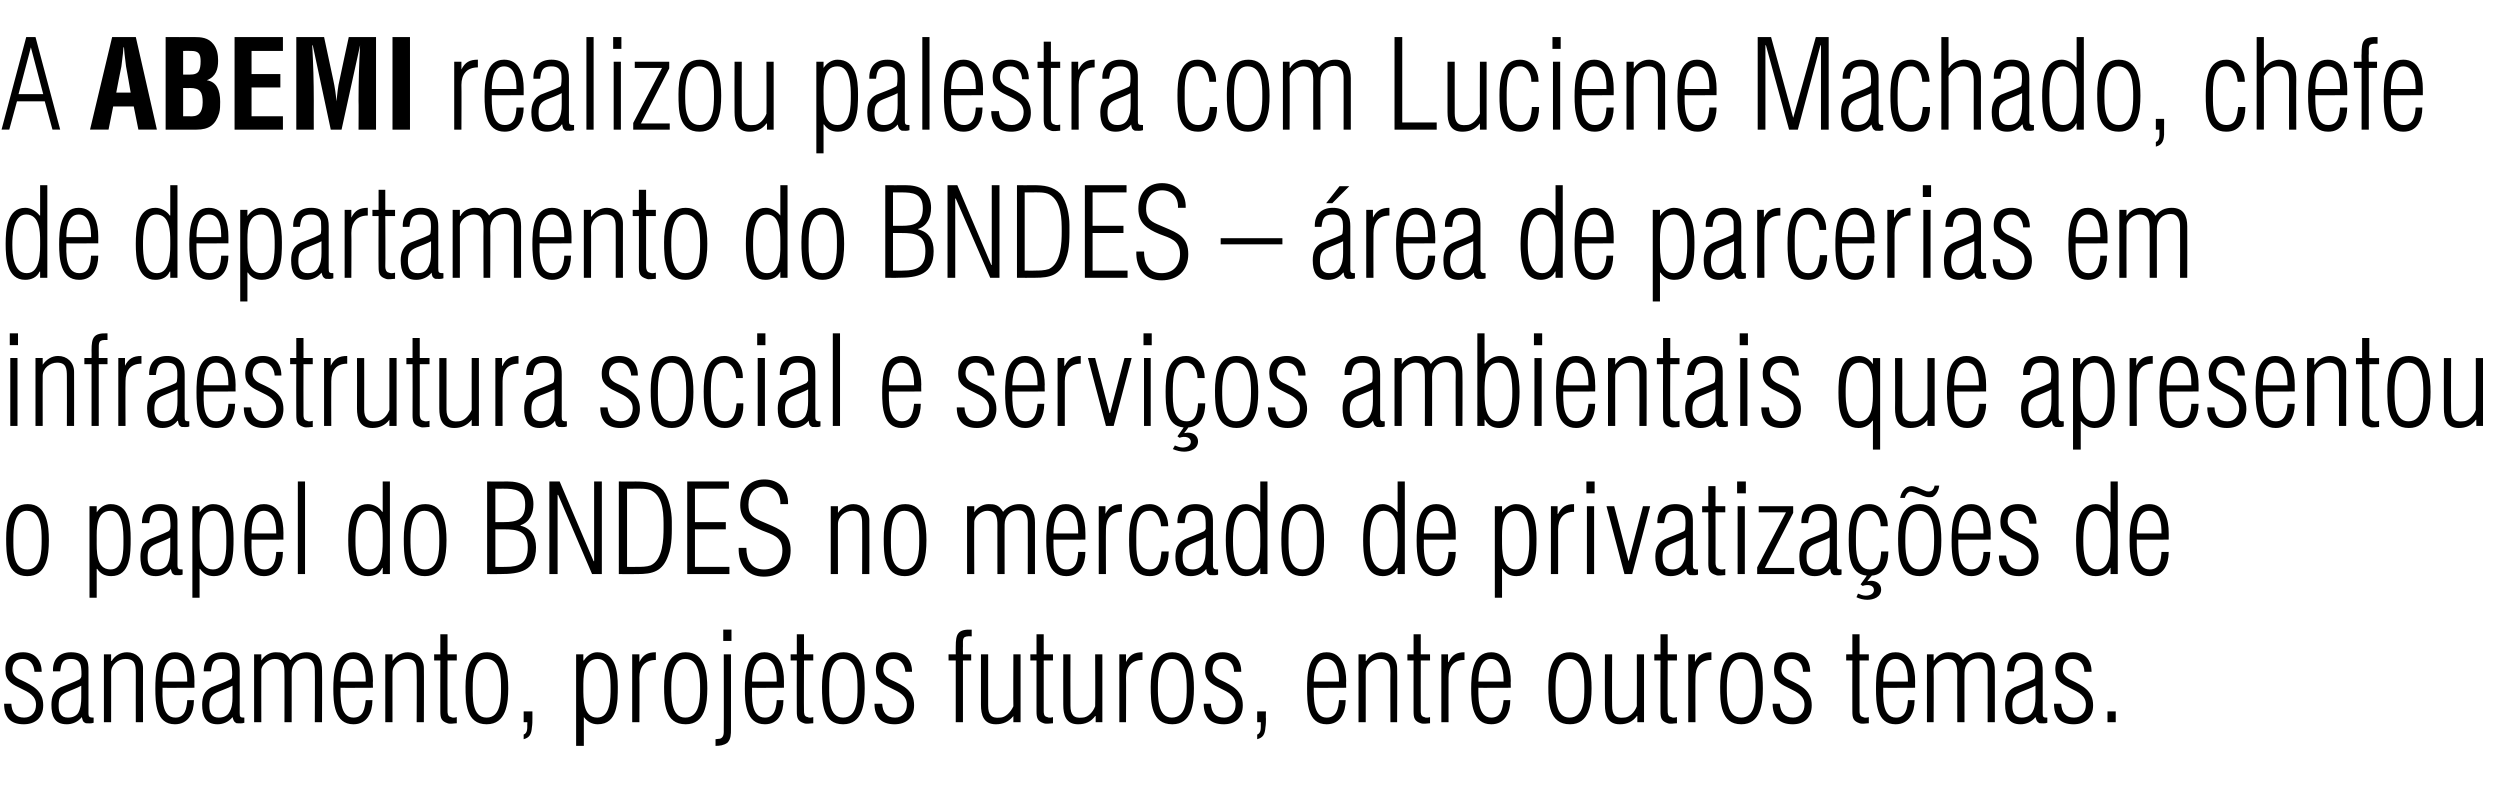 <?xml version="1.0" standalone="no"?><!DOCTYPE svg PUBLIC "-//W3C//DTD SVG 1.1//EN" "http://www.w3.org/Graphics/SVG/1.1/DTD/svg11.dtd"><svg xmlns="http://www.w3.org/2000/svg" version="1.1" width="486px" height="156.8px" viewBox="0 -8 486 156.8" style="top:-8px"><desc>A ABEMI realizou palestra com Luciene Machado, chefe de departamento do BNDES – rea de parcerias em infraestrutura s...</desc><defs/><g id="Polygon18786"><path d="m4.5 118.8c2.2 0 3.6 1.5 3.6 3.8c0 0-1.4 0-1.4 0c-.1-1.4-.8-2.5-2.3-2.5c-1.3 0-2 .8-2 2.1c0 1 .7 1.6 1.7 2c2.3 1.1 4.3 2.1 4.3 4.9c0 2.4-1.5 3.7-3.8 3.7c-2.6 0-3.8-1.4-3.8-4c0 0 1.4 0 1.4 0c.1 1.7.8 2.7 2.5 2.7c1.5 0 2.3-1.1 2.3-2.5c0-3.5-5.8-2.8-5.9-6.3c-.3-2.4.9-3.9 3.4-3.9zm11.3 6.5c-.9.5-1.8.8-2.7 1.2c-1.4.6-1.7 1.2-1.7 2.7c0 1.3.4 2.3 1.8 2.3c.9 0 1.6-.3 2-.9c.5-.9.6-2 .6-3c0 0 0-2.3 0-2.3zm-5.5-2.8c-.1-2.3 1.2-3.7 3.5-3.7c1.2 0 2.2.3 2.8 1.1c.6.7.6 1.6.6 2.5c0 0 0 8.2 0 8.2c0 .8.2.9 1 .9c0 0 0 1 0 1c-.5.2-1 .1-1.5.1c-.7-.3-.6-.6-.8-1.2c0 0 0 0 0 0c-.7.9-1.8 1.4-2.9 1.4c-2.5 0-3-1.7-3-3.8c0-1.5.4-2.7 1.8-3.4c1.2-.5 2.4-.9 3.6-1.5c.2-.1.3-.3.4-.5c.1-.6 0-1.7-.1-2.2c-.2-.8-.7-1.3-1.9-1.3c-1.9 0-1.9 1.2-2.1 2.4c0 0-1.4 0-1.4 0zm11.3 9.9l-1.4 0l0-13.2l1.4 0l0 1.3c0 0 .07-.02.1 0c.6-1 1.7-1.7 3-1.7c1.7 0 3.1 1.2 3.1 3.1c-.03.02 0 10.5 0 10.5l-1.4 0c0 0-.02-9.59 0-9.6c0-1.5-.1-2.7-2-2.7c-1.4 0-2.8 1.1-2.8 2.6c.02-.04 0 9.7 0 9.7zm16.2-6.7c0 0-6.24.04-6.2 0c0 1.7-.3 5.8 2.5 5.8c1.9 0 2.2-1.8 2.3-3.4c0 0 1.3 0 1.3 0c0 2.4-1 4.7-3.7 4.7c-3.7 0-3.8-4.2-3.8-6.9c0-2.7.1-7.1 3.8-7.1c3.1 0 3.8 3.1 3.8 5.6c-.02-.01 0 1.3 0 1.3zm-1.4-1.2c0-1.7-.2-4.4-2.4-4.4c-2.2 0-2.4 2.9-2.4 4.4c0 0 4.8 0 4.8 0zm8.8.8c-.9.5-1.9.8-2.8 1.2c-1.4.6-1.7 1.2-1.7 2.7c0 1.3.4 2.3 1.8 2.3c.9 0 1.6-.3 2-.9c.6-.9.7-2 .7-3c0 0 0-2.3 0-2.3zm-5.6-2.8c0-2.3 1.3-3.7 3.6-3.7c1.1 0 2.1.3 2.7 1.1c.6.7.7 1.6.7 2.5c0 0 0 8.2 0 8.2c0 .8.1.9.9.9c0 0 0 1 0 1c-.5.2-1 .1-1.5.1c-.6-.3-.6-.6-.8-1.2c0 0 0 0 0 0c-.7.9-1.8 1.4-2.9 1.4c-2.4 0-3-1.7-3-3.8c0-1.5.4-2.7 1.8-3.4c1.2-.5 2.5-.9 3.6-1.5c.3-.1.4-.3.4-.5c.1-.6 0-1.7-.1-2.2c-.1-.8-.6-1.3-1.8-1.3c-2 0-2 1.2-2.2 2.4c0 0-1.4 0-1.4 0zm11.2 9.9l-1.4 0l0-13.2l1.4 0l0 1.2c0 0 .03-.04 0 0c.6-1 1.7-1.6 2.8-1.6c1.1 0 2 .1 2.8 1.5c0 0 .1 0 .1 0c.7-1 1.9-1.5 3.1-1.5c2.4 0 3 1.6 3 3.6c.04.05 0 10 0 10l-1.4 0c0 0 .05-10.12 0-10.1c0-1.1-.4-2.3-1.8-2.3c-1.6 0-2.7 1.1-2.7 2.8c.01-.04 0 9.6 0 9.6l-1.4 0c0 0 .02-9.54 0-9.5c0-1.5-.1-2.8-1.9-2.8c-1.2 0-2.6 1.1-2.6 2.2c-.02.03 0 10.1 0 10.1zm21.7-6.7c0 0-6.26.04-6.3 0c0 1.7-.2 5.8 2.5 5.8c2 0 2.2-1.8 2.4-3.4c0 0 1.3 0 1.3 0c0 2.4-1 4.7-3.7 4.7c-3.7 0-3.9-4.2-3.9-6.9c0-2.7.2-7.1 3.9-7.1c3 0 3.8 3.1 3.8 5.6c-.05-.01 0 1.3 0 1.3zm-1.4-1.2c0-1.7-.2-4.4-2.5-4.4c-2.1 0-2.4 2.9-2.4 4.4c0 0 4.9 0 4.9 0zm5.2 7.9l-1.4 0l0-13.2l1.4 0l0 1.3c0 0 .04-.02 0 0c.7-1 1.7-1.7 3-1.7c1.7 0 3.1 1.2 3.1 3.1c.04.02 0 10.5 0 10.5l-1.4 0c0 0 .05-9.59 0-9.6c0-1.5-.1-2.7-1.9-2.7c-1.4 0-2.8 1.1-2.8 2.6c-.01-.04 0 9.7 0 9.7zm12.5.2c-.5 0-1.3.2-1.8 0c-1.2-.4-1.4-1-1.4-2.3c-.02.02 0-9.9 0-9.9l-1.2 0l0-1.2l1.2 0l0-3.9l1.4 0l0 3.9l1.8 0l0 1.2l-1.8 0c0 0-.03 9.78 0 9.8c0 .4 0 1.1.7 1.2c.3.2.8.1 1.1 0c0 0 0 1.2 0 1.2zm1.7-7.1c0-3 .6-6.7 4.2-6.7c3.7 0 4.1 4.1 4.1 7c0 3-.4 7-4.2 7c-4 0-4.1-4.2-4.1-7.3zm6.9.3c0-2.1 0-5.7-2.9-5.7c-2.5 0-2.6 3.6-2.6 5.4c0 2-.2 6 2.7 6c2.8 0 2.8-3.7 2.8-5.7zm4.4 9c.8-.3.7-1.3.7-2.1c.05.04 0-.3 0-.3l-.7 0l0-2.1l1.7 0c0 0-.01 1.36 0 1.4c0 .5 0 1.1-.1 1.7c-.1 1.4-.5 2-1.6 2.3c0 0 0-.9 0-.9zm14.3-3.3c2.6 0 2.6-3.8 2.6-5.6c0-1.8 0-5.8-2.5-5.8c-2.9 0-2.8 3.6-2.8 5.6c0 2.1-.1 5.8 2.7 5.8zm-2.6 5.5l-1.5 0l0-17.8l1.4 0l0 1.2c0 0 .07-.02.1 0c.6-.9 1.5-1.6 2.6-1.6c3.6 0 4 3.8 4 6.7c0 2.9 0 7.3-3.9 7.3c-1.1 0-2-.5-2.7-1.4c.02-.05 0 0 0 0l0 5.6zm10.8-16.3c0 0 .02.02 0 0c.7-1.4 1.6-1.9 3.2-1.9c0 0 0 1.5 0 1.5c-2.2 0-3.2 1.4-3.2 3.4c.04.04 0 8.7 0 8.7l-1.4 0l0-13.2l1.4 0l0 1.5zm4.8 4.8c0-3 .6-6.7 4.2-6.7c3.8 0 4.2 4.1 4.2 7c0 3-.4 7-4.2 7c-4.1 0-4.2-4.2-4.2-7.3zm7 .3c0-2.1-.1-5.7-2.9-5.7c-2.5 0-2.7 3.6-2.7 5.4c0 2-.1 6 2.7 6c2.9 0 2.9-3.7 2.9-5.7zm3 9.9c.3 0 .6-.1.9-.1c.8-.3.7-1.2.7-1.9c.03.03 0-14.5 0-14.5l1.4 0c0 0 .02 14.58 0 14.6c0 .9 0 1.9-.7 2.6c-.7.5-1.5.6-2.3.6c0 0 0-1.3 0-1.3zm3.1-21.3l0 2.2l-1.6 0l0-2.2l1.6 0zm10.2 11.3c0 0-6.22.04-6.2 0c0 1.7-.3 5.8 2.5 5.8c1.9 0 2.2-1.8 2.3-3.4c0 0 1.3 0 1.3 0c0 2.4-.9 4.7-3.6 4.7c-3.7 0-3.9-4.2-3.9-6.9c0-2.7.2-7.1 3.8-7.1c3.1 0 3.8 3.1 3.8 5.6c0-.01 0 1.3 0 1.3zm-1.4-1.2c0-1.7-.2-4.4-2.4-4.4c-2.2 0-2.4 2.9-2.4 4.4c0 0 4.8 0 4.8 0zm7.1 8.1c-.5 0-1.3.2-1.8 0c-1.2-.4-1.4-1-1.4-2.3c-.03.02 0-9.9 0-9.9l-1.2 0l0-1.2l1.2 0l0-3.9l1.4 0l0 3.9l1.8 0l0 1.2l-1.8 0c0 0-.04 9.78 0 9.8c0 .4 0 1.1.7 1.2c.3.2.7.1 1.1 0c0 0 0 1.2 0 1.2zm1.7-7.1c0-3 .5-6.7 4.2-6.7c3.7 0 4.1 4.1 4.1 7c0 3-.4 7-4.2 7c-4 0-4.1-4.2-4.1-7.3zm6.9.3c0-2.1 0-5.7-2.9-5.7c-2.5 0-2.6 3.6-2.6 5.4c0 2-.2 6 2.7 6c2.8 0 2.8-3.7 2.8-5.7zm7-7c2.3 0 3.6 1.5 3.6 3.8c0 0-1.3 0-1.3 0c-.1-1.4-.9-2.5-2.3-2.5c-1.3 0-2 .8-2 2.1c0 1 .7 1.6 1.6 2c2.4 1.1 4.4 2.1 4.4 4.9c0 2.4-1.5 3.7-3.8 3.7c-2.6 0-3.9-1.4-3.9-4c0 0 1.5 0 1.5 0c.1 1.7.8 2.7 2.5 2.7c1.5 0 2.3-1.1 2.3-2.5c0-3.5-5.8-2.8-6-6.3c-.2-2.4 1-3.9 3.4-3.9zm12.1 1.6l-1.4 0l0-1.2l1.4 0c0 0-.02-1.46 0-1.5c0-2.5.4-3.4 3.1-3.3c0 0 0 1.3 0 1.3c-1.9-.1-1.7.4-1.7 2c-.03-.03 0 1.5 0 1.5l1.6 0l0 1.2l-1.6 0l0 12l-1.4 0l0-12zm11.2-1.2l1.4 0l0 13.2l-1.4 0l0-1.2c0 0-.04.01 0 0c-.9 1.1-2 1.6-3.4 1.6c-2.4 0-2.9-1.8-2.9-3.8c0-.02 0-9.8 0-9.8l1.4 0c0 0-.01 10.02 0 10c0 1.7.6 2.5 2.3 2.3c1.1 0 2.1-1.1 2.6-2.2c-.04-.04 0-10.1 0-10.1zm7.7 13.4c-.4 0-1.3.2-1.8 0c-1.2-.4-1.4-1-1.4-2.3c0 .02 0-9.9 0-9.9l-1.2 0l0-1.2l1.2 0l0-3.9l1.4 0l0 3.9l1.8 0l0 1.2l-1.8 0c0 0-.01 9.78 0 9.8c0 .4 0 1.1.7 1.2c.3.2.8.1 1.1 0c0 0 0 1.2 0 1.2zm8.2-13.4l1.4 0l0 13.2l-1.3 0l0-1.2c0 0-.05.01-.1 0c-.8 1.1-1.9 1.6-3.3 1.6c-2.4 0-2.9-1.8-2.9-3.8c-.02-.02 0-9.8 0-9.8l1.4 0c0 0-.03 10.02 0 10c0 1.7.6 2.5 2.3 2.3c1.1 0 2.1-1.1 2.5-2.2c.05-.04 0-10.1 0-10.1zm6 1.5c0 0 .02.02 0 0c.7-1.4 1.6-1.9 3.2-1.9c0 0 0 1.5 0 1.5c-2.2 0-3.2 1.4-3.2 3.4c.04.04 0 8.7 0 8.7l-1.3 0l0-13.2l1.3 0l0 1.5zm4.8 4.8c0-3 .6-6.7 4.2-6.7c3.8 0 4.2 4.1 4.2 7c0 3-.4 7-4.2 7c-4.1 0-4.2-4.2-4.2-7.3zm7 .3c0-2.1-.1-5.7-2.9-5.7c-2.5 0-2.7 3.6-2.7 5.4c0 2-.1 6 2.7 6c2.9 0 2.9-3.7 2.9-5.7zm7-7c2.3 0 3.6 1.5 3.6 3.8c0 0-1.4 0-1.4 0c0-1.4-.8-2.5-2.3-2.5c-1.3 0-1.9.8-1.9 2.1c0 1 .7 1.6 1.6 2c2.3 1.1 4.3 2.1 4.3 4.9c0 2.4-1.4 3.7-3.7 3.7c-2.6 0-3.9-1.4-3.9-4c0 0 1.4 0 1.4 0c.1 1.7.8 2.7 2.6 2.7c1.4 0 2.2-1.1 2.2-2.5c0-3.5-5.7-2.8-5.9-6.3c-.2-2.4 1-3.9 3.4-3.9zm6.7 16c.8-.3.7-1.3.7-2.1c.03.04 0-.3 0-.3l-.7 0l0-2.1l1.7 0c0 0-.04 1.36 0 1.4c0 .5 0 1.1-.1 1.7c-.1 1.4-.5 2-1.6 2.3c0 0 0-.9 0-.9zm17.3-9.1c0 0-6.25.04-6.3 0c0 1.7-.2 5.8 2.5 5.8c2 0 2.3-1.8 2.4-3.4c0 0 1.3 0 1.3 0c0 2.4-1 4.7-3.7 4.7c-3.7 0-3.8-4.2-3.8-6.9c0-2.7.1-7.1 3.8-7.1c3 0 3.8 3.1 3.8 5.6c-.04-.01 0 1.3 0 1.3zm-1.4-1.2c0-1.7-.2-4.4-2.5-4.4c-2.1 0-2.4 2.9-2.4 4.4c0 0 4.9 0 4.9 0zm5.2 7.9l-1.4 0l0-13.2l1.4 0l0 1.3c0 0 .05-.02.1 0c.6-1 1.7-1.7 3-1.7c1.7 0 3 1.2 3 3.1c.05.02 0 10.5 0 10.5l-1.3 0c0 0-.04-9.59 0-9.6c0-1.5-.2-2.7-2-2.7c-1.4 0-2.8 1.1-2.8 2.6c0-.04 0 9.7 0 9.7zm12.5.2c-.4 0-1.3.2-1.8 0c-1.2-.4-1.4-1-1.4-2.3c-.01.02 0-9.9 0-9.9l-1.2 0l0-1.2l1.2 0l0-3.9l1.4 0l0 3.9l1.8 0l0 1.2l-1.8 0c0 0-.02 9.78 0 9.8c0 .4 0 1.1.7 1.2c.3.2.8.1 1.1 0c0 0 0 1.2 0 1.2zm3.5-11.9c0 0 .06.02.1 0c.7-1.4 1.6-1.9 3.1-1.9c0 0 0 1.5 0 1.5c-2.2 0-3.1 1.4-3.1 3.4c-.02.04 0 8.7 0 8.7l-1.4 0l0-13.2l1.3 0l0 1.5zm12.2 5c0 0-6.26.04-6.3 0c0 1.7-.2 5.8 2.5 5.8c2 0 2.2-1.8 2.4-3.4c0 0 1.3 0 1.3 0c0 2.4-1 4.7-3.7 4.7c-3.7 0-3.9-4.2-3.9-6.9c0-2.7.2-7.1 3.9-7.1c3 0 3.8 3.1 3.8 5.6c-.05-.01 0 1.3 0 1.3zm-1.4-1.2c0-1.7-.2-4.4-2.5-4.4c-2.1 0-2.4 2.9-2.4 4.4c0 0 4.9 0 4.9 0zm8.7 1c0-3 .6-6.7 4.2-6.7c3.8 0 4.2 4.1 4.2 7c0 3-.4 7-4.2 7c-4.1 0-4.2-4.2-4.2-7.3zm7 .3c0-2.1-.1-5.7-2.9-5.7c-2.5 0-2.7 3.6-2.7 5.4c0 2-.1 6 2.7 6c2.9 0 2.9-3.7 2.9-5.7zm10.2-6.6l1.4 0l0 13.2l-1.3 0l0-1.2c0 0-.07.01-.1 0c-.8 1.1-1.9 1.6-3.3 1.6c-2.4 0-2.9-1.8-2.9-3.8c-.03-.02 0-9.8 0-9.8l1.4 0c0 0-.04 10.02 0 10c0 1.7.6 2.5 2.3 2.3c1.1 0 2.1-1.1 2.5-2.2c.03-.04 0-10.1 0-10.1zm7.8 13.4c-.5 0-1.3.2-1.8 0c-1.2-.4-1.4-1-1.4-2.3c-.03.02 0-9.9 0-9.9l-1.2 0l0-1.2l1.2 0l0-3.9l1.4 0l0 3.9l1.8 0l0 1.2l-1.8 0c0 0-.04 9.78 0 9.8c0 .4 0 1.1.7 1.2c.3.2.7.1 1.1 0c0 0 0 1.2 0 1.2zm3.5-11.9c0 0 .03.02 0 0c.7-1.4 1.6-1.9 3.2-1.9c0 0 0 1.5 0 1.5c-2.2 0-3.1 1.4-3.1 3.4c-.04.04 0 8.7 0 8.7l-1.4 0l0-13.2l1.3 0l0 1.5zm4.9 4.8c0-3 .5-6.7 4.2-6.7c3.7 0 4.1 4.1 4.1 7c0 3-.4 7-4.2 7c-4 0-4.1-4.2-4.1-7.3zm6.9.3c0-2.1-.1-5.7-2.9-5.7c-2.5 0-2.7 3.6-2.7 5.4c0 2-.1 6 2.8 6c2.8 0 2.8-3.7 2.8-5.7zm7-7c2.3 0 3.6 1.5 3.6 3.8c0 0-1.4 0-1.4 0c0-1.4-.8-2.5-2.2-2.5c-1.4 0-2 .8-2 2.1c0 1 .7 1.6 1.6 2c2.3 1.1 4.3 2.1 4.3 4.9c0 2.4-1.4 3.7-3.7 3.7c-2.6 0-3.9-1.4-3.9-4c0 0 1.4 0 1.4 0c.1 1.7.9 2.7 2.6 2.7c1.4 0 2.2-1.1 2.2-2.5c0-3.5-5.7-2.8-5.9-6.3c-.2-2.4 1-3.9 3.4-3.9zm15 13.8c-.5 0-1.3.2-1.8 0c-1.2-.4-1.4-1-1.4-2.3c-.02.02 0-9.9 0-9.9l-1.2 0l0-1.2l1.2 0l0-3.9l1.4 0l0 3.9l1.8 0l0 1.2l-1.8 0c0 0-.02 9.78 0 9.8c0 .4 0 1.1.7 1.2c.3.2.8.1 1.1 0c0 0 0 1.2 0 1.2zm9-6.9c0 0-6.24.04-6.2 0c0 1.7-.3 5.8 2.5 5.8c1.9 0 2.2-1.8 2.3-3.4c0 0 1.3 0 1.3 0c0 2.4-1 4.7-3.7 4.7c-3.7 0-3.8-4.2-3.8-6.9c0-2.7.1-7.1 3.8-7.1c3.1 0 3.8 3.1 3.8 5.6c-.02-.01 0 1.3 0 1.3zm-1.4-1.2c0-1.7-.2-4.4-2.4-4.4c-2.2 0-2.4 2.9-2.4 4.4c0 0 4.8 0 4.8 0zm5 7.9l-1.3 0l0-13.2l1.3 0l0 1.2c0 0 .1-.04.1 0c.6-1 1.7-1.6 2.8-1.6c1.1 0 2 .1 2.8 1.5c0 0 0 0 0 0c.8-1 1.9-1.5 3.2-1.5c2.3 0 3 1.6 3 3.6c0 .05 0 10 0 10l-1.4 0c0 0 .01-10.12 0-10.1c0-1.1-.4-2.3-1.8-2.3c-1.6 0-2.7 1.1-2.7 2.8c-.02-.04 0 9.6 0 9.6l-1.4 0c0 0-.02-9.54 0-9.5c0-1.5-.2-2.8-2-2.8c-1.1 0-2.6 1.1-2.6 2.2c.05.03 0 10.1 0 10.1zm19.8-7.1c-.9.5-1.9.8-2.8 1.2c-1.4.6-1.7 1.2-1.7 2.7c0 1.3.4 2.3 1.8 2.3c.9 0 1.6-.3 2-.9c.6-.9.7-2 .7-3c0 0 0-2.3 0-2.3zm-5.5-2.8c-.1-2.3 1.2-3.7 3.5-3.7c1.1 0 2.1.3 2.7 1.1c.6.7.7 1.6.7 2.5c0 0 0 8.2 0 8.2c0 .8.1.9.9.9c0 0 0 1 0 1c-.5.2-1 .1-1.5.1c-.6-.3-.6-.6-.8-1.2c0 0 0 0 0 0c-.7.9-1.8 1.4-2.9 1.4c-2.4 0-3-1.7-3-3.8c0-1.5.4-2.7 1.8-3.4c1.2-.5 2.5-.9 3.6-1.5c.3-.1.4-.3.4-.5c.1-.6.1-1.7 0-2.2c-.2-.8-.7-1.3-1.9-1.3c-2 0-2 1.2-2.2 2.4c0 0-1.3 0-1.3 0zm12.8-3.7c2.3 0 3.6 1.5 3.6 3.8c0 0-1.4 0-1.4 0c0-1.4-.8-2.5-2.3-2.5c-1.3 0-1.9.8-1.9 2.1c0 1 .7 1.6 1.6 2c2.3 1.1 4.3 2.1 4.3 4.9c0 2.4-1.5 3.7-3.8 3.7c-2.6 0-3.8-1.4-3.8-4c0 0 1.4 0 1.4 0c.1 1.7.8 2.7 2.5 2.7c1.5 0 2.3-1.1 2.3-2.5c0-3.5-5.7-2.8-5.9-6.3c-.3-2.4.9-3.9 3.4-3.9zm6.7 13.6l0-2.1l1.6 0l0 2.1l-1.6 0z" stroke="none" fill="#000"/></g><g id="Polygon18785"><path d="m1.2 96.7c0-3 .5-6.7 4.2-6.7c3.7 0 4.1 4.1 4.1 7c0 3-.4 7-4.2 7c-4 0-4.1-4.2-4.1-7.3zm6.9.3c0-2.1 0-5.7-2.9-5.7c-2.5 0-2.6 3.6-2.6 5.4c0 2-.2 6 2.7 6c2.8 0 2.8-3.7 2.8-5.7zm13.4 5.7c2.6 0 2.5-3.8 2.5-5.6c0-1.8 0-5.8-2.5-5.8c-2.9 0-2.7 3.6-2.7 5.6c0 2.1-.2 5.8 2.7 5.8zm-2.7 5.5l-1.4 0l0-17.8l1.4 0l0 1.2c0 0 .02-.02 0 0c.6-.9 1.5-1.6 2.7-1.6c3.6 0 3.9 3.8 3.9 6.7c0 2.9 0 7.3-3.8 7.3c-1.2 0-2.1-.5-2.7-1.4c-.04-.05-.1 0-.1 0l0 5.6zm14.3-11.7c-.9.5-1.8.8-2.7 1.2c-1.4.6-1.7 1.2-1.7 2.7c0 1.3.4 2.3 1.8 2.3c.9 0 1.6-.3 2-.9c.5-.9.6-2 .6-3c0 0 0-2.3 0-2.3zm-5.5-2.8c0-2.3 1.2-3.7 3.6-3.7c1.1 0 2.1.3 2.7 1.1c.6.7.6 1.6.6 2.5c0 0 0 8.2 0 8.2c0 .8.2.9 1 .9c0 0 0 1 0 1c-.5.2-1 .1-1.5.1c-.7-.3-.6-.6-.8-1.2c0 0 0 0 0 0c-.7.9-1.8 1.4-2.9 1.4c-2.5 0-3-1.7-3-3.8c0-1.5.4-2.7 1.8-3.4c1.2-.5 2.4-.9 3.6-1.5c.2-.1.3-.3.4-.5c.1-.6 0-1.7-.1-2.2c-.2-.8-.6-1.3-1.9-1.3c-1.9 0-1.9 1.2-2.1 2.4c0 0-1.4 0-1.4 0zm13.8 9c2.7 0 2.6-3.8 2.6-5.6c0-1.8 0-5.8-2.5-5.8c-2.9 0-2.7 3.6-2.7 5.6c0 2.1-.2 5.8 2.6 5.8zm-2.6 5.5l-1.4 0l0-17.8l1.4 0l0 1.2c0 0 .01-.02 0 0c.6-.9 1.5-1.6 2.6-1.6c3.7 0 4 3.8 4 6.7c0 2.9 0 7.3-3.8 7.3c-1.2 0-2.1-.5-2.7-1.4c-.05-.05-.1 0-.1 0l0 5.6zm16.3-11.3c0 0-6.24.04-6.2 0c0 1.7-.3 5.8 2.5 5.8c1.9 0 2.2-1.8 2.3-3.4c0 0 1.3 0 1.3 0c0 2.4-1 4.7-3.7 4.7c-3.7 0-3.8-4.2-3.8-6.9c0-2.7.1-7.1 3.8-7.1c3.1 0 3.8 3.1 3.8 5.6c-.02-.01 0 1.3 0 1.3zm-1.4-1.2c0-1.7-.2-4.4-2.4-4.4c-2.2 0-2.4 2.9-2.4 4.4c0 0 4.8 0 4.8 0zm4.2 7.9l0-18l1.4 0l0 18l-1.4 0zm11.2-6.4c0 1.9.1 5.5 2.7 5.5c2.8 0 2.6-4.4 2.6-6.3c0-1.8-.1-5.1-2.7-5.1c-2.6 0-2.6 4.1-2.6 5.9zm5.3-11.6l1.4 0l0 18l-1.4 0l0-1.2c0 0-.05-.02-.1 0c-.5 1.1-1.5 1.6-2.8 1.6c-3.6 0-3.8-4.4-3.8-7c0-2.7.3-7 3.8-7c1.1 0 2.2.6 2.8 1.5c.05-.04.1 0 .1 0l0-5.9zm4.1 11.1c0-3 .5-6.7 4.2-6.7c3.7 0 4.1 4.1 4.1 7c0 3-.4 7-4.2 7c-4.1 0-4.1-4.2-4.1-7.3zm6.9.3c0-2.1-.1-5.7-2.9-5.7c-2.5 0-2.7 3.6-2.7 5.4c0 2-.1 6 2.8 6c2.8 0 2.8-3.7 2.8-5.7zm10.9-2.1l0 7.3c0 0 1.95.04 2 0c2.7 0 4.3-.7 4.3-3.8c0-3.2-2-3.5-4.7-3.5c.04 0-1.6 0-1.6 0zm1.6-1.4c2.6 0 4.2-.5 4.2-3.4c0-2.9-2-3.1-4.3-3.1c-.03.02-1.5 0-1.5 0l0 6.5c0 0 1.62 0 1.6 0zm-3.2 10.1l0-18c0 0 3.98.03 4 0c1.2 0 2.6.2 3.6 1c1 .9 1.4 2.1 1.4 3.4c0 1.8-.7 3.5-2.5 4.1c0 0 0 .1 0 .1c2.1.5 3 2.1 3 4.2c0 4.6-3.1 5.2-7 5.2c.02.03-2.5 0-2.5 0zm20.7-2.5l.1 0l0-15.5l1.5 0l0 18l-1.9 0l-6.6-15.4l-.1 0l0 15.4l-1.6 0l0-18l2 0l6.6 15.5zm6.5 1.1c0 0 1.86.04 1.9 0c.9 0 1.9 0 2.7-.3c2.4-1.1 2.5-5.1 2.5-7.3c0-2.3.1-5.9-2.3-7.2c-.9-.5-2.4-.4-3.5-.4c.04.02-1.3 0-1.3 0l0 15.2zm-1.6-16.6c0 0 3.25.03 3.2 0c2.1 0 3.9.2 5.4 1.7c1.2 1.5 1.7 4.2 1.7 6c0 2 .1 4.7-.7 6.7c-1.1 3.1-3 3.6-6 3.6c-.04.03-3.6 0-3.6 0l0-18zm13.3 18l0-18l8.1 0l0 1.4l-6.6 0l0 6.5l6 0l0 1.4l-6 0l0 7.3l6.7 0l0 1.4l-8.2 0zm15.5-9.8c2.6 1.1 4.6 1.9 4.6 5.2c0 3.1-2 5.1-5.2 5.1c-3.3 0-5-2.4-4.9-5.6c0 0 1.5 0 1.5 0c0 2.3.9 4.2 3.4 4.2c2.2 0 3.6-1.4 3.6-3.7c0-2.7-2-3.1-4-3.9c-2.4-1-4.2-2.1-4.2-4.9c0-3 1.8-5 4.7-5c2.8 0 4.7 1.9 4.6 4.8c0 0-1.5 0-1.5 0c.1-2-1.1-3.4-3.1-3.4c-2.1 0-3.1 1.5-3.1 3.5c0 1.7.6 2.4 2.2 3.1c0 0 1.4.6 1.4.6zm13.8 9.8l-1.4 0l0-13.2l1.4 0l0 1.3c0 0 .03-.02 0 0c.7-1 1.7-1.7 3-1.7c1.7 0 3.1 1.2 3.1 3.1c.03.02 0 10.5 0 10.5l-1.4 0c0 0 .04-9.59 0-9.6c0-1.5-.1-2.7-1.9-2.7c-1.4 0-2.8 1.1-2.8 2.6c-.02-.04 0 9.7 0 9.7zm8.9-6.9c0-3 .5-6.7 4.2-6.7c3.7 0 4.1 4.1 4.1 7c0 3-.4 7-4.2 7c-4 0-4.1-4.2-4.1-7.3zm6.9.3c0-2.1 0-5.7-2.9-5.7c-2.5 0-2.6 3.6-2.6 5.4c0 2-.2 6 2.7 6c2.8 0 2.8-3.7 2.8-5.7zm10.7 6.6l-1.4 0l0-13.2l1.4 0l0 1.2c0 0 0-.04 0 0c.6-1 1.7-1.6 2.8-1.6c1.1 0 2 .1 2.8 1.5c0 0 0 0 0 0c.8-1 1.9-1.5 3.2-1.5c2.3 0 3 1.6 3 3.6c.01.05 0 10 0 10l-1.4 0c0 0 .02-10.12 0-10.1c0-1.1-.4-2.3-1.8-2.3c-1.6 0-2.7 1.1-2.7 2.8c-.02-.04 0 9.6 0 9.6l-1.4 0c0 0-.01-9.54 0-9.5c0-1.5-.2-2.8-2-2.8c-1.1 0-2.5 1.1-2.5 2.2c-.05.03 0 10.1 0 10.1zm21.6-6.7c0 0-6.19.04-6.2 0c0 1.7-.2 5.8 2.5 5.8c2 0 2.2-1.8 2.3-3.4c0 0 1.4 0 1.4 0c0 2.4-1 4.7-3.7 4.7c-3.7 0-3.9-4.2-3.9-6.9c0-2.7.2-7.1 3.8-7.1c3.1 0 3.8 3.1 3.8 5.6c.03-.01 0 1.3 0 1.3zm-1.4-1.2c0-1.7-.1-4.4-2.4-4.4c-2.1 0-2.4 2.9-2.4 4.4c0 0 4.8 0 4.8 0zm5.3-3.8c0 0 .04.02 0 0c.7-1.4 1.6-1.9 3.2-1.9c0 0 0 1.5 0 1.5c-2.2 0-3.1 1.4-3.1 3.4c-.04.04 0 8.7 0 8.7l-1.4 0l0-13.2l1.3 0l0 1.5zm12.3 7.3c0 2.5-.9 4.8-3.7 4.8c-3.9 0-4-4.1-4-7.1c0-2.8.3-6.9 4-6.9c2.3 0 3.6 2.1 3.6 4.3c0 0-1.4 0-1.4 0c-.1-1.6-.8-3.1-2.3-3c-2.7 0-2.5 3.8-2.5 5.9c0 1.8-.1 5.5 2.6 5.5c2 0 2.1-1.9 2.3-3.5c0 0 1.4 0 1.4 0zm7.2-2.7c-.9.5-1.8.8-2.7 1.2c-1.4.6-1.8 1.2-1.8 2.7c0 1.3.4 2.3 1.9 2.3c.9 0 1.5-.3 2-.9c.5-.9.6-2 .6-3c0 0 0-2.3 0-2.3zm-5.5-2.8c-.1-2.3 1.2-3.7 3.5-3.7c1.1 0 2.1.3 2.8 1.1c.6.7.6 1.6.6 2.5c0 0 0 8.2 0 8.2c0 .8.2.9 1 .9c0 0 0 1 0 1c-.5.2-1.1.1-1.6.1c-.6-.3-.6-.6-.7-1.2c0 0 0 0 0 0c-.7.9-1.8 1.4-3 1.4c-2.4 0-3-1.7-3-3.8c0-1.5.5-2.7 1.9-3.4c1.1-.5 2.4-.9 3.6-1.5c.2-.1.3-.3.4-.5c0-.6 0-1.7-.1-2.2c-.2-.8-.7-1.3-1.9-1.3c-2 0-1.9 1.2-2.1 2.4c0 0-1.4 0-1.4 0zm10.8 3.5c0 1.9.1 5.5 2.7 5.5c2.9 0 2.6-4.4 2.6-6.3c0-1.8-.1-5.1-2.6-5.1c-2.7 0-2.7 4.1-2.7 5.9zm5.3-11.6l1.4 0l0 18l-1.4 0l0-1.2c0 0-.01-.02 0 0c-.6 1.1-1.6 1.6-2.9 1.6c-3.5 0-3.8-4.4-3.8-7c0-2.7.3-7 3.9-7c1 0 2.1.6 2.8 1.5c-.01-.04 0 0 0 0l0-5.9zm4.1 11.1c0-3 .5-6.7 4.2-6.7c3.7 0 4.1 4.1 4.1 7c0 3-.4 7-4.2 7c-4 0-4.1-4.2-4.1-7.3zm6.9.3c0-2.1 0-5.7-2.9-5.7c-2.5 0-2.6 3.6-2.6 5.4c0 2-.2 6 2.7 6c2.8 0 2.8-3.7 2.8-5.7zm10.3.2c0 1.9.2 5.5 2.8 5.5c2.8 0 2.6-4.4 2.6-6.3c0-1.8-.1-5.1-2.7-5.1c-2.6 0-2.7 4.1-2.7 5.9zm5.4-11.6l1.4 0l0 18l-1.4 0l0-1.2c0 0-.08-.02-.1 0c-.5 1.1-1.6 1.6-2.8 1.6c-3.6 0-3.8-4.4-3.8-7c0-2.7.3-7 3.8-7c1.1 0 2.1.6 2.8 1.5c.02-.04.1 0 .1 0l0-5.9zm11.3 11.3c0 0-6.22.04-6.2 0c0 1.7-.3 5.8 2.5 5.8c1.9 0 2.2-1.8 2.3-3.4c0 0 1.4 0 1.4 0c0 2.4-1 4.7-3.7 4.7c-3.7 0-3.9-4.2-3.9-6.9c0-2.7.2-7.1 3.8-7.1c3.1 0 3.8 3.1 3.8 5.6c0-.01 0 1.3 0 1.3zm-1.4-1.2c0-1.7-.2-4.4-2.4-4.4c-2.2 0-2.4 2.9-2.4 4.4c0 0 4.8 0 4.8 0zm13.1 7c2.6 0 2.6-3.8 2.6-5.6c0-1.8 0-5.8-2.6-5.8c-2.9 0-2.7 3.6-2.7 5.6c0 2.1-.1 5.8 2.7 5.8zm-2.7 5.5l-1.4 0l0-17.8l1.4 0l0 1.2c0 0 .05-.02 0 0c.6-.9 1.6-1.6 2.7-1.6c3.6 0 4 3.8 4 6.7c0 2.9 0 7.3-3.9 7.3c-1.2 0-2.1-.5-2.7-1.4c0-.05-.1 0-.1 0l0 5.6zm10.8-16.3c0 0 .1.02.1 0c.7-1.4 1.6-1.9 3.1-1.9c0 0 0 1.5 0 1.5c-2.1 0-3.1 1.4-3.1 3.4c.02.04 0 8.7 0 8.7l-1.4 0l0-13.2l1.3 0l0 1.5zm5.7 11.7l0-13.2l1.4 0l0 13.2l-1.4 0zm-.1-15.7l0-2.3l1.6 0l0 2.3l-1.6 0zm8.2 13.2l0 0l2.8-10.7l1.4 0l-3.5 13.2l-1.5 0l-3.5-13.2l1.5 0l2.8 10.7zm11.1-4.6c-.9.5-1.8.8-2.7 1.2c-1.5.6-1.8 1.2-1.8 2.7c0 1.3.4 2.3 1.9 2.3c.9 0 1.5-.3 1.9-.9c.6-.9.7-2 .7-3c0 0 0-2.3 0-2.3zm-5.5-2.8c-.1-2.3 1.2-3.7 3.5-3.7c1.1 0 2.1.3 2.8 1.1c.6.7.6 1.6.6 2.5c0 0 0 8.2 0 8.2c0 .8.1.9 1 .9c0 0 0 1 0 1c-.5.2-1.1.1-1.6.1c-.6-.3-.6-.6-.7-1.2c0 0 0 0 0 0c-.7.9-1.8 1.4-3 1.4c-2.4 0-3-1.7-3-3.8c0-1.5.5-2.7 1.9-3.4c1.1-.5 2.4-.9 3.6-1.5c.2-.1.3-.3.3-.5c.1-.6.1-1.7 0-2.2c-.2-.8-.7-1.3-1.9-1.3c-2 0-1.9 1.2-2.2 2.4c0 0-1.3 0-1.3 0zm13.2 10.1c-.5 0-1.4.2-1.8 0c-1.3-.4-1.5-1-1.5-2.3c.03.02 0-9.9 0-9.9l-1.2 0l0-1.2l1.2 0l0-3.9l1.4 0l0 3.9l1.9 0l0 1.2l-1.9 0c0 0 .02 9.78 0 9.8c0 .4.1 1.1.7 1.2c.4.2.8.1 1.2 0c0 0 0 1.2 0 1.2zm2.4-.2l0-13.2l1.4 0l0 13.2l-1.4 0zm-.1-15.7l0-2.3l1.7 0l0 2.3l-1.7 0zm3.9 15.7l0-1.3l5.6-10.7l-5.3 0l0-1.2l6.7 0l0 1.3l-5.5 10.7l5.7 0l0 1.2l-7.2 0zm14.1-7.1c-.9.5-1.9.8-2.8 1.2c-1.4.6-1.7 1.2-1.7 2.7c0 1.3.4 2.3 1.9 2.3c.9 0 1.5-.3 1.9-.9c.6-.9.7-2 .7-3c0 0 0-2.3 0-2.3zm-5.5-2.8c-.1-2.3 1.2-3.7 3.5-3.7c1.1 0 2.1.3 2.7 1.1c.6.7.7 1.6.7 2.5c0 0 0 8.2 0 8.2c0 .8.1.9.9.9c0 0 0 1 0 1c-.4.2-1 .1-1.5.1c-.6-.3-.6-.6-.7-1.2c0 0-.1 0-.1 0c-.7.9-1.7 1.4-2.9 1.4c-2.4 0-3-1.7-3-3.8c0-1.5.4-2.7 1.8-3.4c1.2-.5 2.5-.9 3.7-1.5c.2-.1.3-.3.3-.5c.1-.6.1-1.7 0-2.2c-.2-.8-.7-1.3-1.9-1.3c-2 0-2 1.2-2.2 2.4c0 0-1.3 0-1.3 0zm12.7 10.2c-3.4-.3-3.5-4.1-3.5-7c0-2.8.3-6.9 4-6.9c2.4 0 3.6 2.1 3.6 4.3c0 0-1.4 0-1.4 0c0-1.6-.8-3.1-2.3-3c-2.6 0-2.5 3.8-2.5 5.9c0 1.8 0 5.5 2.7 5.5c1.9 0 2.1-1.9 2.2-3.5c0 0 1.4 0 1.4 0c0 2.3-.8 4.5-3.2 4.7c-.05.02-.9 1.1-.9 1.1c0 0 .01.05 0 0c.1 0 .6-.1.7-.1c1.2 0 2 .7 2 1.7c0 1.5-1.5 2-2.7 2c-.7 0-1.5-.2-2.1-.5c0 0 .3-.7.3-.7c.5.2 1 .4 1.5.4c.7 0 1.6-.3 1.6-1.1c0-.9-1.1-1.2-2.2-.8c-.02.01-.4-.3-.4-.3c0 0 1.24-1.68 1.2-1.7zm6.1-7.2c0-3 .6-6.7 4.2-6.7c3.8 0 4.2 4.1 4.2 7c0 3-.4 7-4.2 7c-4.1 0-4.2-4.2-4.2-7.3zm7 .3c0-2.1-.1-5.7-2.9-5.7c-2.5 0-2.7 3.6-2.7 5.4c0 2-.1 6 2.7 6c2.8 0 2.9-3.7 2.9-5.7zm-2.8-8.9c-.6-.2-1.4-.6-2-.5c-.6.3-.7.7-.9 1.2c0 0-.9 0-.9 0c.2-1.2 1-2.3 2.2-2.3c1 0 2 .7 2.9 1c1.1.2 1.4-.3 1.6-1.1c0 0 .9 0 .9 0c-.1.8-.5 1.8-1.3 2.2c-1 .2-1.7-.1-2.5-.5zm13.8 8.8c0 0-6.25.04-6.3 0c0 1.7-.2 5.8 2.5 5.8c2 0 2.3-1.8 2.4-3.4c0 0 1.3 0 1.3 0c0 2.4-1 4.7-3.7 4.7c-3.7 0-3.8-4.2-3.8-6.9c0-2.7.1-7.1 3.8-7.1c3 0 3.8 3.1 3.8 5.6c-.03-.01 0 1.3 0 1.3zm-1.4-1.2c0-1.7-.2-4.4-2.5-4.4c-2.1 0-2.4 2.9-2.4 4.4c0 0 4.9 0 4.9 0zm6.7-5.7c2.3 0 3.6 1.5 3.6 3.8c0 0-1.4 0-1.4 0c0-1.4-.8-2.5-2.2-2.5c-1.4 0-2 .8-2 2.1c0 1 .7 1.6 1.6 2c2.4 1.1 4.4 2.1 4.4 4.9c0 2.4-1.5 3.7-3.8 3.7c-2.6 0-3.9-1.4-3.9-4c0 0 1.4 0 1.4 0c.2 1.7.9 2.7 2.6 2.7c1.4 0 2.3-1.1 2.3-2.5c0-3.5-5.8-2.8-6-6.3c-.2-2.4 1-3.9 3.4-3.9zm12.7 7.2c0 1.9.1 5.5 2.7 5.5c2.8 0 2.6-4.4 2.6-6.3c0-1.8-.1-5.1-2.7-5.1c-2.6 0-2.6 4.1-2.6 5.9zm5.3-11.6l1.4 0l0 18l-1.4 0l0-1.2c0 0-.06-.02-.1 0c-.5 1.1-1.5 1.6-2.8 1.6c-3.6 0-3.8-4.4-3.8-7c0-2.7.3-7 3.8-7c1.1 0 2.1.6 2.8 1.5c.04-.04.1 0 .1 0l0-5.9zm11.3 11.3c0 0-6.2.04-6.2 0c0 1.7-.2 5.8 2.5 5.8c2 0 2.2-1.8 2.3-3.4c0 0 1.4 0 1.4 0c0 2.4-1 4.7-3.7 4.7c-3.7 0-3.9-4.2-3.9-6.9c0-2.7.2-7.1 3.8-7.1c3.1 0 3.8 3.1 3.8 5.6c.02-.01 0 1.3 0 1.3zm-1.4-1.2c0-1.7-.1-4.4-2.4-4.4c-2.2 0-2.4 2.9-2.4 4.4c0 0 4.8 0 4.8 0z" stroke="none" fill="#000"/></g><g id="Polygon18784"><path d="m2 74.8l0-13.2l1.4 0l0 13.2l-1.4 0zm-.1-15.7l0-2.3l1.6 0l0 2.3l-1.6 0zm6.4 15.7l-1.4 0l0-13.2l1.4 0l0 1.3c0 0 .03-.02 0 0c.7-1 1.7-1.7 3-1.7c1.7 0 3.1 1.2 3.1 3.1c.02.02 0 10.5 0 10.5l-1.4 0c0 0 .03-9.59 0-9.6c0-1.5-.1-2.7-1.9-2.7c-1.4 0-2.8 1.1-2.8 2.6c-.02-.04 0 9.7 0 9.7zm9.5-12l-1.4 0l0-1.2l1.4 0c0 0 .03-1.46 0-1.5c0-2.5.4-3.4 3.1-3.3c0 0 0 1.3 0 1.3c-1.8-.1-1.7.4-1.7 2c.02-.03 0 1.5 0 1.5l1.7 0l0 1.2l-1.7 0l0 12l-1.4 0l0-12zm6.5.3c0 0 .03.02 0 0c.7-1.4 1.6-1.9 3.2-1.9c0 0 0 1.5 0 1.5c-2.2 0-3.1 1.4-3.1 3.4c-.04.04 0 8.7 0 8.7l-1.4 0l0-13.2l1.3 0l0 1.5zm10.2 4.6c-.9.5-1.9.8-2.8 1.2c-1.4.6-1.7 1.2-1.7 2.7c0 1.3.4 2.3 1.8 2.3c1 0 1.6-.3 2-.9c.6-.9.7-2 .7-3c0 0 0-2.3 0-2.3zm-5.5-2.8c-.1-2.3 1.2-3.7 3.5-3.7c1.1 0 2.1.3 2.7 1.1c.6.7.7 1.6.7 2.5c0 0 0 8.2 0 8.2c0 .8.1.9.9.9c0 0 0 1 0 1c-.4.2-1 .1-1.5.1c-.6-.3-.6-.6-.7-1.2c0 0-.1 0-.1 0c-.7.9-1.7 1.4-2.9 1.4c-2.4 0-3-1.7-3-3.8c0-1.5.4-2.7 1.8-3.4c1.2-.5 2.5-.9 3.7-1.5c.2-.1.3-.3.3-.5c.1-.6.1-1.7 0-2.2c-.2-.8-.7-1.3-1.9-1.3c-2 0-2 1.2-2.2 2.4c0 0-1.3 0-1.3 0zm16.8 3.2c0 0-6.25.04-6.2 0c0 1.7-.3 5.8 2.4 5.8c2 0 2.3-1.8 2.4-3.4c0 0 1.3 0 1.3 0c0 2.4-1 4.7-3.7 4.7c-3.7 0-3.8-4.2-3.8-6.9c0-2.7.1-7.1 3.8-7.1c3 0 3.8 3.1 3.8 5.6c-.03-.01 0 1.3 0 1.3zm-1.4-1.2c0-1.7-.2-4.4-2.4-4.4c-2.2 0-2.4 2.9-2.4 4.4c0 0 4.8 0 4.8 0zm6.7-5.7c2.3 0 3.6 1.5 3.6 3.8c0 0-1.3 0-1.3 0c-.1-1.4-.9-2.5-2.3-2.5c-1.3 0-2 .8-2 2.1c0 1 .7 1.6 1.6 2c2.4 1.1 4.4 2.1 4.4 4.9c0 2.4-1.5 3.7-3.8 3.7c-2.6 0-3.9-1.4-3.9-4c0 0 1.4 0 1.4 0c.2 1.7.9 2.7 2.6 2.7c1.4 0 2.3-1.1 2.3-2.5c0-3.5-5.8-2.8-6-6.3c-.2-2.4 1-3.9 3.4-3.9zm9.7 13.8c-.5 0-1.3.2-1.8 0c-1.2-.4-1.4-1-1.4-2.3c-.03.02 0-9.9 0-9.9l-1.2 0l0-1.2l1.2 0l0-3.9l1.4 0l0 3.9l1.8 0l0 1.2l-1.8 0c0 0-.03 9.78 0 9.8c0 .4 0 1.1.7 1.2c.3.2.8.1 1.1 0c0 0 0 1.2 0 1.2zm3.5-11.9c0 0 .04.02 0 0c.7-1.4 1.6-1.9 3.2-1.9c0 0 0 1.5 0 1.5c-2.2 0-3.1 1.4-3.1 3.4c-.03.04 0 8.7 0 8.7l-1.4 0l0-13.2l1.3 0l0 1.5zm11.4-1.5l1.4 0l0 13.2l-1.4 0l0-1.2c0 0-.01.01 0 0c-.8 1.1-2 1.6-3.3 1.6c-2.5 0-3-1.8-3-3.8c.03-.02 0-9.8 0-9.8l1.4 0c0 0 .02 10.02 0 10c0 1.7.7 2.5 2.3 2.3c1.2 0 2.2-1.1 2.6-2.2c-.01-.04 0-10.1 0-10.1zm7.8 13.4c-.5 0-1.4.2-1.8 0c-1.3-.4-1.5-1-1.5-2.3c.03.02 0-9.9 0-9.9l-1.2 0l0-1.2l1.2 0l0-3.9l1.4 0l0 3.9l1.9 0l0 1.2l-1.9 0c0 0 .02 9.78 0 9.8c0 .4.1 1.1.7 1.2c.4.2.8.1 1.2 0c0 0 0 1.2 0 1.2zm8.2-13.4l1.4 0l0 13.2l-1.4 0l0-1.2c0 0-.02.01 0 0c-.9 1.1-2 1.6-3.4 1.6c-2.4 0-2.9-1.8-2.9-3.8c.01-.02 0-9.8 0-9.8l1.4 0c0 0 .01 10.02 0 10c0 1.7.7 2.5 2.3 2.3c1.1 0 2.1-1.1 2.6-2.2c-.02-.04 0-10.1 0-10.1zm5.9 1.5c0 0 .05.02.1 0c.6-1.4 1.6-1.9 3.1-1.9c0 0 0 1.5 0 1.5c-2.2 0-3.1 1.4-3.1 3.4c-.02.04 0 8.7 0 8.7l-1.4 0l0-13.2l1.3 0l0 1.5zm10.2 4.6c-.9.5-1.8.8-2.8 1.2c-1.4.6-1.7 1.2-1.7 2.7c0 1.3.4 2.3 1.9 2.3c.9 0 1.5-.3 1.9-.9c.6-.9.7-2 .7-3c0 0 0-2.3 0-2.3zm-5.5-2.8c-.1-2.3 1.2-3.7 3.5-3.7c1.1 0 2.1.3 2.7 1.1c.6.7.7 1.6.7 2.5c0 0 0 8.2 0 8.2c0 .8.1.9 1 .9c0 0 0 1 0 1c-.5.2-1.1.1-1.6.1c-.6-.3-.6-.6-.7-1.2c0 0 0 0 0 0c-.7.9-1.8 1.4-3 1.4c-2.4 0-3-1.7-3-3.8c0-1.5.5-2.7 1.8-3.4c1.2-.5 2.5-.9 3.7-1.5c.2-.1.3-.3.3-.5c.1-.6.1-1.7 0-2.2c-.2-.8-.7-1.3-1.9-1.3c-2 0-2 1.2-2.2 2.4c0 0-1.3 0-1.3 0zm18.1-3.7c2.3 0 3.6 1.5 3.6 3.8c0 0-1.3 0-1.3 0c-.1-1.4-.9-2.5-2.3-2.5c-1.3 0-2 .8-2 2.1c0 1 .7 1.6 1.6 2c2.4 1.1 4.4 2.1 4.4 4.9c0 2.4-1.5 3.7-3.8 3.7c-2.6 0-3.9-1.4-3.9-4c0 0 1.4 0 1.4 0c.2 1.7.9 2.7 2.6 2.7c1.5 0 2.3-1.1 2.3-2.5c0-3.5-5.8-2.8-6-6.3c-.2-2.4 1-3.9 3.4-3.9zm6.1 6.7c0-3 .5-6.7 4.2-6.7c3.7 0 4.1 4.1 4.1 7c0 3-.4 7-4.2 7c-4 0-4.1-4.2-4.1-7.3zm6.9.3c0-2.1 0-5.7-2.9-5.7c-2.5 0-2.6 3.6-2.6 5.4c0 2-.2 6 2.7 6c2.8 0 2.8-3.7 2.8-5.7zm11.1 2.2c.1 2.5-.8 4.8-3.6 4.8c-3.9 0-4.1-4.1-4.1-7.1c0-2.8.4-6.9 4-6.9c2.4 0 3.7 2.1 3.6 4.3c0 0-1.3 0-1.3 0c-.1-1.6-.9-3.1-2.4-3c-2.6 0-2.5 3.8-2.5 5.9c0 1.8 0 5.5 2.7 5.5c1.9 0 2.1-1.9 2.3-3.5c0 0 1.3 0 1.3 0zm2.8 4.4l0-13.2l1.4 0l0 13.2l-1.4 0zm-.1-15.7l0-2.3l1.6 0l0 2.3l-1.6 0zm9.9 8.6c-.9.5-1.8.8-2.7 1.2c-1.5.6-1.8 1.2-1.8 2.7c0 1.3.4 2.3 1.9 2.3c.9 0 1.5-.3 2-.9c.5-.9.6-2 .6-3c0 0 0-2.3 0-2.3zm-5.5-2.8c-.1-2.3 1.2-3.7 3.5-3.7c1.1 0 2.1.3 2.8 1.1c.6.7.6 1.6.6 2.5c0 0 0 8.2 0 8.2c0 .8.2.9 1 .9c0 0 0 1 0 1c-.5.2-1.1.1-1.6.1c-.6-.3-.6-.6-.7-1.2c0 0 0 0 0 0c-.7.9-1.8 1.4-3 1.4c-2.4 0-3-1.7-3-3.8c0-1.5.5-2.7 1.9-3.4c1.1-.5 2.4-.9 3.6-1.5c.2-.1.3-.3.4-.5c0-.6 0-1.7-.1-2.2c-.2-.8-.7-1.3-1.9-1.3c-2 0-1.9 1.2-2.2 2.4c0 0-1.3 0-1.3 0zm10.3 9.9l0-18l1.4 0l0 18l-1.4 0zm17.2-6.7c0 0-6.26.04-6.3 0c0 1.7-.2 5.8 2.5 5.8c2 0 2.2-1.8 2.4-3.4c0 0 1.3 0 1.3 0c0 2.4-1 4.7-3.7 4.7c-3.7 0-3.8-4.2-3.8-6.9c0-2.7.1-7.1 3.8-7.1c3 0 3.8 3.1 3.8 5.6c-.04-.01 0 1.3 0 1.3zm-1.4-1.2c0-1.7-.2-4.4-2.5-4.4c-2.1 0-2.4 2.9-2.4 4.4c0 0 4.9 0 4.9 0zm12-5.7c2.3 0 3.6 1.5 3.6 3.8c0 0-1.3 0-1.3 0c-.1-1.4-.8-2.5-2.3-2.5c-1.3 0-2 .8-2 2.1c0 1 .7 1.6 1.6 2c2.4 1.1 4.4 2.1 4.4 4.9c0 2.4-1.5 3.7-3.8 3.7c-2.6 0-3.9-1.4-3.9-4c0 0 1.5 0 1.5 0c.1 1.7.8 2.7 2.5 2.7c1.5 0 2.3-1.1 2.3-2.5c0-3.5-5.8-2.8-6-6.3c-.2-2.4 1-3.9 3.4-3.9zm13.4 6.9c0 0-6.26.04-6.3 0c0 1.7-.2 5.8 2.5 5.8c2 0 2.2-1.8 2.4-3.4c0 0 1.3 0 1.3 0c0 2.4-1 4.7-3.7 4.7c-3.7 0-3.9-4.2-3.9-6.9c0-2.7.2-7.1 3.9-7.1c3 0 3.8 3.1 3.8 5.6c-.04-.01 0 1.3 0 1.3zm-1.4-1.2c0-1.7-.2-4.4-2.5-4.4c-2.1 0-2.4 2.9-2.4 4.4c0 0 4.9 0 4.9 0zm5.2-3.8c0 0 .07.02.1 0c.7-1.4 1.6-1.9 3.1-1.9c0 0 0 1.5 0 1.5c-2.1 0-3.1 1.4-3.1 3.4c-.01.04 0 8.7 0 8.7l-1.4 0l0-13.2l1.3 0l0 1.5zm8.8 9.2l.1 0l2.8-10.7l1.4 0l-3.5 13.2l-1.5 0l-3.5-13.2l1.4 0l2.8 10.7zm6.7 2.5l0-13.2l1.3 0l0 13.2l-1.3 0zm-.1-15.7l0-2.3l1.6 0l0 2.3l-1.6 0zm7.8 16c-3.4-.3-3.5-4.1-3.5-7c0-2.8.3-6.9 4-6.9c2.4 0 3.6 2.1 3.6 4.3c0 0-1.4 0-1.4 0c0-1.6-.8-3.1-2.3-3c-2.6 0-2.5 3.8-2.5 5.9c0 1.8-.1 5.5 2.7 5.5c1.9 0 2.1-1.9 2.2-3.5c0 0 1.4 0 1.4 0c0 2.3-.8 4.5-3.3 4.7c.04.02-.8 1.1-.8 1.1c0 0 0 .05 0 0c.1 0 .6-.1.7-.1c1.2 0 2 .7 2 1.7c0 1.5-1.5 2-2.7 2c-.7 0-1.5-.2-2.2-.5c0 0 .4-.7.4-.7c.5.2 1 .4 1.5.4c.7 0 1.6-.3 1.6-1.1c0-.9-1.1-1.2-2.2-.8c-.04.01-.4-.3-.4-.3c0 0 1.23-1.68 1.2-1.7zm6.1-7.2c0-3 .6-6.7 4.2-6.7c3.7 0 4.2 4.1 4.2 7c0 3-.4 7-4.2 7c-4.1 0-4.2-4.2-4.2-7.3zm7 .3c0-2.1-.1-5.7-2.9-5.7c-2.5 0-2.7 3.6-2.7 5.4c0 2-.1 6 2.7 6c2.8 0 2.9-3.7 2.9-5.7zm7-7c2.2 0 3.6 1.5 3.6 3.8c0 0-1.4 0-1.4 0c0-1.4-.8-2.5-2.3-2.5c-1.3 0-1.9.8-1.9 2.1c0 1 .6 1.6 1.6 2c2.3 1.1 4.3 2.1 4.3 4.9c0 2.4-1.5 3.7-3.8 3.7c-2.6 0-3.8-1.4-3.8-4c0 0 1.4 0 1.4 0c.1 1.7.8 2.7 2.5 2.7c1.5 0 2.3-1.1 2.3-2.5c0-3.5-5.7-2.8-5.9-6.3c-.3-2.4.9-3.9 3.4-3.9zm16.7 6.5c-.9.5-1.9.8-2.8 1.2c-1.4.6-1.7 1.2-1.7 2.7c0 1.3.4 2.3 1.8 2.3c.9 0 1.6-.3 2-.9c.6-.9.7-2 .7-3c0 0 0-2.3 0-2.3zm-5.5-2.8c-.1-2.3 1.2-3.7 3.5-3.7c1.1 0 2.1.3 2.7 1.1c.6.7.7 1.6.7 2.5c0 0 0 8.2 0 8.2c0 .8.1.9.9.9c0 0 0 1 0 1c-.5.2-1 .1-1.5.1c-.6-.3-.6-.6-.8-1.2c0 0 0 0 0 0c-.7.9-1.8 1.4-2.9 1.4c-2.4 0-3-1.7-3-3.8c0-1.5.4-2.7 1.8-3.4c1.2-.5 2.5-.9 3.6-1.5c.3-.1.4-.3.4-.5c.1-.6 0-1.7 0-2.2c-.2-.8-.7-1.3-1.9-1.3c-2 0-2 1.2-2.2 2.4c0 0-1.3 0-1.3 0zm11.1 9.9l-1.4 0l0-13.2l1.4 0l0 1.2c0 0 .04-.04 0 0c.6-1 1.7-1.6 2.8-1.6c1.1 0 2 .1 2.8 1.5c0 0 .1 0 .1 0c.7-1 1.9-1.5 3.1-1.5c2.4 0 3 1.6 3 3.6c.04.05 0 10 0 10l-1.3 0c0 0-.05-10.12 0-10.1c0-1.1-.5-2.3-1.9-2.3c-1.6 0-2.7 1.1-2.7 2.8c.02-.04 0 9.6 0 9.6l-1.4 0c0 0 .02-9.54 0-9.5c0-1.5-.1-2.8-1.9-2.8c-1.1 0-2.6 1.1-2.6 2.2c-.01.03 0 10.1 0 10.1zm21.5-6.5c0-1.8-.1-5.8-2.7-5.8c-2.7 0-2.7 3.7-2.7 5.5c0 1.7-.1 5.9 2.6 5.9c2.7 0 2.8-3.7 2.8-5.6zm-5.4 6.5l-1.4 0l0-18l1.4 0l0 5.9c0 0 .09-.04.1 0c.8-.9 1.7-1.5 3-1.5c3.3 0 3.7 4.4 3.7 7c0 2.6-.3 7-3.9 7c-1.3 0-2.2-.5-2.8-1.6c-.01-.02-.1 0-.1 0l0 1.2zm9.7 0l0-13.2l1.4 0l0 13.2l-1.4 0zm-.1-15.7l0-2.3l1.6 0l0 2.3l-1.6 0zm11.9 9c0 0-6.17.04-6.2 0c0 1.7-.2 5.8 2.5 5.8c2 0 2.2-1.8 2.4-3.4c0 0 1.3 0 1.3 0c0 2.4-1 4.7-3.7 4.7c-3.7 0-3.9-4.2-3.9-6.9c0-2.7.2-7.1 3.9-7.1c3 0 3.7 3.1 3.7 5.6c.04-.01 0 1.3 0 1.3zm-1.3-1.2c0-1.7-.2-4.4-2.5-4.4c-2.1 0-2.4 2.9-2.4 4.4c0 0 4.9 0 4.9 0zm5.2 7.9l-1.4 0l0-13.2l1.4 0l0 1.3c0 0 .03-.02 0 0c.7-1 1.7-1.7 3-1.7c1.7 0 3.1 1.2 3.1 3.1c.03.02 0 10.5 0 10.5l-1.4 0c0 0 .03-9.59 0-9.6c0-1.5-.1-2.7-1.9-2.7c-1.4 0-2.8 1.1-2.8 2.6c-.02-.04 0 9.7 0 9.7zm12.5.2c-.5 0-1.3.2-1.8 0c-1.2-.4-1.4-1-1.4-2.3c-.03.02 0-9.9 0-9.9l-1.2 0l0-1.2l1.2 0l0-3.9l1.4 0l0 3.9l1.8 0l0 1.2l-1.8 0c0 0-.04 9.78 0 9.8c0 .4 0 1.1.7 1.2c.3.2.7.1 1.1 0c0 0 0 1.2 0 1.2zm7-7.3c-.9.5-1.8.8-2.7 1.2c-1.5.6-1.8 1.2-1.8 2.7c0 1.3.4 2.3 1.9 2.3c.9 0 1.5-.3 1.9-.9c.6-.9.7-2 .7-3c0 0 0-2.3 0-2.3zm-5.5-2.8c-.1-2.3 1.2-3.7 3.5-3.7c1.1 0 2.1.3 2.8 1.1c.6.7.6 1.6.6 2.5c0 0 0 8.2 0 8.2c0 .8.2.9 1 .9c0 0 0 1 0 1c-.5.2-1.1.1-1.6.1c-.6-.3-.6-.6-.7-1.2c0 0 0 0 0 0c-.7.9-1.8 1.4-3 1.4c-2.4 0-3-1.7-3-3.8c0-1.5.5-2.7 1.9-3.4c1.1-.5 2.4-.9 3.6-1.5c.2-.1.3-.3.3-.5c.1-.6.1-1.7 0-2.2c-.2-.8-.7-1.3-1.9-1.3c-2 0-1.9 1.2-2.2 2.4c0 0-1.3 0-1.3 0zm10.3 9.9l0-13.2l1.4 0l0 13.2l-1.4 0zm-.1-15.7l0-2.3l1.6 0l0 2.3l-1.6 0zm7.9 2.1c2.3 0 3.6 1.5 3.6 3.8c0 0-1.3 0-1.3 0c-.1-1.4-.8-2.5-2.3-2.5c-1.3 0-2 .8-2 2.1c0 1 .7 1.6 1.6 2c2.4 1.1 4.4 2.1 4.4 4.9c0 2.4-1.5 3.7-3.8 3.7c-2.6 0-3.9-1.4-3.9-4c0 0 1.5 0 1.5 0c.1 1.7.8 2.7 2.5 2.7c1.5 0 2.3-1.1 2.3-2.5c0-3.5-5.8-2.8-6-6.3c-.2-2.4 1-3.9 3.4-3.9zm18 7c0-1.8.1-5.7-2.6-5.7c-2.7 0-2.7 3.9-2.7 5.8c0 1.9.1 5.6 2.6 5.6c2.8 0 2.7-3.7 2.7-5.7zm0-6.6l1.4 0l0 17.8l-1.4 0l0-5.6c0 0-.08-.05-.1 0c-.6.9-1.6 1.4-2.7 1.4c-3.7 0-3.9-4.1-3.9-6.9c0-2.9.2-7.1 4-7.1c1.2 0 2.1.7 2.7 1.6c-.03-.02 0 0 0 0l0-1.2zm10.6 0l1.4 0l0 13.2l-1.4 0l0-1.2c0 0 0 .01 0 0c-.8 1.1-1.9 1.6-3.3 1.6c-2.5 0-3-1.8-3-3.8c.04-.02 0-9.8 0-9.8l1.4 0c0 0 .03 10.02 0 10c0 1.7.7 2.5 2.4 2.3c1.1 0 2.1-1.1 2.5-2.2c0-.04 0-10.1 0-10.1zm11.4 6.5c0 0-6.22.04-6.2 0c0 1.7-.3 5.8 2.5 5.8c1.9 0 2.2-1.8 2.3-3.4c0 0 1.4 0 1.4 0c0 2.4-1 4.7-3.7 4.7c-3.7 0-3.9-4.2-3.9-6.9c0-2.7.2-7.1 3.8-7.1c3.1 0 3.8 3.1 3.8 5.6c0-.01 0 1.3 0 1.3zm-1.4-1.2c0-1.7-.2-4.4-2.4-4.4c-2.2 0-2.4 2.9-2.4 4.4c0 0 4.8 0 4.8 0zm14.1.8c-.9.5-1.8.8-2.7 1.2c-1.5.6-1.8 1.2-1.8 2.7c0 1.3.4 2.3 1.9 2.3c.9 0 1.5-.3 1.9-.9c.6-.9.7-2 .7-3c0 0 0-2.3 0-2.3zm-5.5-2.8c-.1-2.3 1.2-3.7 3.5-3.7c1.1 0 2.1.3 2.8 1.1c.6.7.6 1.6.6 2.5c0 0 0 8.2 0 8.2c0 .8.2.9 1 .9c0 0 0 1 0 1c-.5.2-1.1.1-1.6.1c-.6-.3-.6-.6-.7-1.2c0 0 0 0 0 0c-.7.9-1.8 1.4-3 1.4c-2.4 0-3-1.7-3-3.8c0-1.5.5-2.7 1.9-3.4c1.1-.5 2.4-.9 3.6-1.5c.2-.1.3-.3.3-.5c.1-.6.1-1.7 0-2.2c-.2-.8-.7-1.3-1.9-1.3c-2 0-1.9 1.2-2.2 2.4c0 0-1.3 0-1.3 0zm13.8 9c2.6 0 2.6-3.8 2.6-5.6c0-1.8 0-5.8-2.5-5.8c-2.9 0-2.8 3.6-2.8 5.6c0 2.1-.1 5.8 2.7 5.8zm-2.6 5.5l-1.5 0l0-17.8l1.4 0l0 1.2c0 0 .08-.02.1 0c.6-.9 1.5-1.6 2.6-1.6c3.6 0 4 3.8 4 6.7c0 2.9 0 7.3-3.9 7.3c-1.1 0-2-.5-2.7-1.4c.03-.05 0 0 0 0l0 5.6zm10.8-16.3c0 0 .03.02 0 0c.7-1.4 1.6-1.9 3.2-1.9c0 0 0 1.5 0 1.5c-2.2 0-3.1 1.4-3.1 3.4c-.05.04 0 8.7 0 8.7l-1.4 0l0-13.2l1.3 0l0 1.5zm12.1 5c0 0-6.19.04-6.2 0c0 1.7-.2 5.8 2.5 5.8c2 0 2.2-1.8 2.3-3.4c0 0 1.4 0 1.4 0c0 2.4-1 4.7-3.7 4.7c-3.7 0-3.9-4.2-3.9-6.9c0-2.7.2-7.1 3.8-7.1c3.1 0 3.8 3.1 3.8 5.6c.03-.01 0 1.3 0 1.3zm-1.4-1.2c0-1.7-.1-4.4-2.4-4.4c-2.1 0-2.4 2.9-2.4 4.4c0 0 4.8 0 4.8 0zm6.8-5.7c2.3 0 3.6 1.5 3.6 3.8c0 0-1.4 0-1.4 0c0-1.4-.8-2.5-2.3-2.5c-1.3 0-1.9.8-1.9 2.1c0 1 .7 1.6 1.6 2c2.3 1.1 4.3 2.1 4.3 4.9c0 2.4-1.4 3.7-3.8 3.7c-2.5 0-3.8-1.4-3.8-4c0 0 1.4 0 1.4 0c.1 1.7.8 2.7 2.5 2.7c1.5 0 2.3-1.1 2.3-2.5c0-3.5-5.7-2.8-5.9-6.3c-.2-2.4 1-3.9 3.4-3.9zm13.3 6.9c0 0-6.22.04-6.2 0c0 1.7-.3 5.8 2.5 5.8c1.9 0 2.2-1.8 2.3-3.4c0 0 1.4 0 1.4 0c0 2.4-1 4.7-3.7 4.7c-3.7 0-3.9-4.2-3.9-6.9c0-2.7.2-7.1 3.8-7.1c3.1 0 3.8 3.1 3.8 5.6c0-.01 0 1.3 0 1.3zm-1.4-1.2c0-1.7-.2-4.4-2.4-4.4c-2.2 0-2.4 2.9-2.4 4.4c0 0 4.8 0 4.8 0zm5.2 7.9l-1.4 0l0-13.2l1.4 0l0 1.3c0 0 .09-.02.1 0c.7-1 1.7-1.7 3-1.7c1.7 0 3.1 1.2 3.1 3.1c-.02.02 0 10.5 0 10.5l-1.4 0c0 0-.01-9.59 0-9.6c0-1.5-.1-2.7-2-2.7c-1.3 0-2.8 1.1-2.8 2.6c.04-.04 0 9.7 0 9.7zm12.6.2c-.5 0-1.4.2-1.8 0c-1.3-.4-1.5-1-1.5-2.3c.03.02 0-9.9 0-9.9l-1.2 0l0-1.2l1.2 0l0-3.9l1.4 0l0 3.9l1.9 0l0 1.2l-1.9 0c0 0 .02 9.78 0 9.8c0 .4.1 1.1.7 1.2c.4.2.8.1 1.2 0c0 0 0 1.2 0 1.2zm1.6-7.1c0-3 .6-6.7 4.2-6.7c3.8 0 4.2 4.1 4.2 7c0 3-.4 7-4.2 7c-4.1 0-4.2-4.2-4.2-7.3zm7 .3c0-2.1-.1-5.7-2.9-5.7c-2.5 0-2.7 3.6-2.7 5.4c0 2-.1 6 2.7 6c2.9 0 2.9-3.7 2.9-5.7zm10.2-6.6l1.4 0l0 13.2l-1.3 0l0-1.2c0 0-.07.01-.1 0c-.8 1.1-1.9 1.6-3.3 1.6c-2.4 0-2.9-1.8-2.9-3.8c-.03-.02 0-9.8 0-9.8l1.4 0c0 0-.04 10.02 0 10c0 1.7.6 2.5 2.3 2.3c1.1 0 2.1-1.1 2.5-2.2c.03-.04 0-10.1 0-10.1z" stroke="none" fill="#000"/></g><g id="Polygon18783"><path d="m2.4 39.6c0 1.9.2 5.5 2.8 5.5c2.8 0 2.6-4.4 2.6-6.3c0-1.8-.1-5.1-2.7-5.1c-2.6 0-2.7 4.1-2.7 5.9zm5.4-11.6l1.4 0l0 18l-1.4 0l0-1.2c0 0-.07-.02-.1 0c-.5 1.1-1.6 1.6-2.8 1.6c-3.6 0-3.8-4.4-3.8-7c0-2.7.3-7 3.8-7c1.1 0 2.1.6 2.8 1.5c.03-.04.1 0 .1 0l0-5.9zm11.3 11.3c0 0-6.21.04-6.2 0c0 1.7-.3 5.8 2.5 5.8c2 0 2.2-1.8 2.3-3.4c0 0 1.4 0 1.4 0c0 2.4-1 4.7-3.7 4.7c-3.7 0-3.9-4.2-3.9-6.9c0-2.7.2-7.1 3.8-7.1c3.1 0 3.8 3.1 3.8 5.6c0-.01 0 1.3 0 1.3zm-1.4-1.2c0-1.7-.2-4.4-2.4-4.4c-2.2 0-2.4 2.9-2.4 4.4c0 0 4.8 0 4.8 0zm10.1 1.5c0 1.9.1 5.5 2.7 5.5c2.8 0 2.6-4.4 2.6-6.3c0-1.8-.1-5.1-2.7-5.1c-2.6 0-2.6 4.1-2.6 5.9zm5.3-11.6l1.4 0l0 18l-1.4 0l0-1.2c0 0-.05-.02-.1 0c-.5 1.1-1.5 1.6-2.8 1.6c-3.6 0-3.8-4.4-3.8-7c0-2.7.3-7 3.8-7c1.1 0 2.2.6 2.8 1.5c.05-.04.1 0 .1 0l0-5.9zm11.3 11.3c0 0-6.19.04-6.2 0c0 1.7-.2 5.8 2.5 5.8c2 0 2.2-1.8 2.3-3.4c0 0 1.4 0 1.4 0c0 2.4-1 4.7-3.7 4.7c-3.7 0-3.9-4.2-3.9-6.9c0-2.7.2-7.1 3.8-7.1c3.1 0 3.8 3.1 3.8 5.6c.02-.01 0 1.3 0 1.3zm-1.4-1.2c0-1.7-.1-4.4-2.4-4.4c-2.2 0-2.4 2.9-2.4 4.4c0 0 4.8 0 4.8 0zm7.8 7c2.6 0 2.6-3.8 2.6-5.6c0-1.8 0-5.8-2.6-5.8c-2.9 0-2.7 3.6-2.7 5.6c0 2.1-.1 5.8 2.7 5.8zm-2.7 5.5l-1.4 0l0-17.8l1.4 0l0 1.2c0 0 .04-.02 0 0c.6-.9 1.6-1.6 2.7-1.6c3.6 0 4 3.8 4 6.7c0 2.9 0 7.3-3.9 7.3c-1.2 0-2.1-.5-2.7-1.4c-.01-.05-.1 0-.1 0l0 5.6zm14.4-11.7c-.9.5-1.9.8-2.8 1.2c-1.4.6-1.7 1.2-1.7 2.7c0 1.3.4 2.3 1.8 2.3c.9 0 1.6-.3 2-.9c.6-.9.7-2 .7-3c0 0 0-2.3 0-2.3zm-5.5-2.8c-.1-2.3 1.2-3.7 3.5-3.7c1.1 0 2.1.3 2.7 1.1c.6.7.7 1.6.7 2.5c0 0 0 8.2 0 8.2c0 .8.1.9.9.9c0 0 0 1 0 1c-.5.2-1 .1-1.5.1c-.6-.3-.6-.6-.8-1.2c0 0 0 0 0 0c-.7.9-1.8 1.4-2.9 1.4c-2.4 0-3-1.7-3-3.8c0-1.5.4-2.7 1.8-3.4c1.2-.5 2.5-.9 3.6-1.5c.3-.1.4-.3.4-.5c.1-.6 0-1.7 0-2.2c-.2-.8-.7-1.3-1.9-1.3c-2 0-2 1.2-2.2 2.4c0 0-1.3 0-1.3 0zm11.3-1.8c0 0 .03.02 0 0c.7-1.4 1.6-1.9 3.2-1.9c0 0 0 1.5 0 1.5c-2.2 0-3.2 1.4-3.2 3.4c.05.04 0 8.7 0 8.7l-1.3 0l0-13.2l1.3 0l0 1.5zm8.5 11.9c-.5 0-1.3.2-1.8 0c-1.2-.4-1.4-1-1.4-2.3c-.04.02 0-9.9 0-9.9l-1.2 0l0-1.2l1.2 0l0-3.9l1.3 0l0 3.9l1.9 0l0 1.2l-1.9 0c0 0 .05 9.78 0 9.8c0 .4.1 1.1.7 1.2c.4.2.8.1 1.2 0c0 0 0 1.2 0 1.2zm7-7.3c-.9.5-1.8.8-2.8 1.2c-1.4.6-1.7 1.2-1.7 2.7c0 1.3.4 2.3 1.9 2.3c.9 0 1.5-.3 1.9-.9c.6-.9.7-2 .7-3c0 0 0-2.3 0-2.3zm-5.5-2.8c-.1-2.3 1.2-3.7 3.5-3.7c1.1 0 2.1.3 2.7 1.1c.6.7.7 1.6.7 2.5c0 0 0 8.2 0 8.2c0 .8.1.9 1 .9c0 0 0 1 0 1c-.5.2-1.1.1-1.6.1c-.6-.3-.6-.6-.7-1.2c0 0 0 0 0 0c-.7.9-1.8 1.4-3 1.4c-2.4 0-3-1.7-3-3.8c0-1.5.5-2.7 1.8-3.4c1.2-.5 2.5-.9 3.7-1.5c.2-.1.3-.3.3-.5c.1-.6.1-1.7 0-2.2c-.2-.8-.7-1.3-1.9-1.3c-2 0-2 1.2-2.2 2.4c0 0-1.3 0-1.3 0zm11.1 9.9l-1.4 0l0-13.2l1.4 0l0 1.2c0 0 .07-.04.1 0c.5-1 1.6-1.6 2.8-1.6c1.1 0 1.9.1 2.8 1.5c0 0 0 0 0 0c.7-1 1.9-1.5 3.1-1.5c2.4 0 3.1 1.6 3.1 3.6c-.02.05 0 10 0 10l-1.4 0c0 0-.01-10.12 0-10.1c0-1.1-.4-2.3-1.8-2.3c-1.6 0-2.8 1.1-2.8 2.8c.05-.04 0 9.6 0 9.6l-1.3 0c0 0-.04-9.54 0-9.5c0-1.5-.2-2.8-2-2.8c-1.1 0-2.6 1.1-2.6 2.2c.02.03 0 10.1 0 10.1zm21.7-6.7c0 0-6.22.04-6.2 0c0 1.7-.3 5.8 2.5 5.8c1.9 0 2.2-1.8 2.3-3.4c0 0 1.3 0 1.3 0c0 2.4-.9 4.7-3.7 4.7c-3.6 0-3.8-4.2-3.8-6.9c0-2.7.2-7.1 3.8-7.1c3.1 0 3.8 3.1 3.8 5.6c-.01-.01 0 1.3 0 1.3zm-1.4-1.2c0-1.7-.2-4.4-2.4-4.4c-2.2 0-2.4 2.9-2.4 4.4c0 0 4.8 0 4.8 0zm5.2 7.9l-1.4 0l0-13.2l1.4 0l0 1.3c0 0 .08-.02.1 0c.7-1 1.7-1.7 3-1.7c1.7 0 3.1 1.2 3.1 3.1c-.02.02 0 10.5 0 10.5l-1.4 0c0 0-.01-9.59 0-9.6c0-1.5-.1-2.7-2-2.7c-1.4 0-2.8 1.1-2.8 2.6c.03-.04 0 9.7 0 9.7zm12.6.2c-.5 0-1.4.2-1.8 0c-1.3-.4-1.5-1-1.5-2.3c.02.02 0-9.9 0-9.9l-1.2 0l0-1.2l1.2 0l0-3.9l1.4 0l0 3.9l1.9 0l0 1.2l-1.9 0c0 0 .01 9.78 0 9.8c0 .4.1 1.1.7 1.2c.4.2.8.1 1.2 0c0 0 0 1.2 0 1.2zm1.6-7.1c0-3 .6-6.7 4.2-6.7c3.8 0 4.2 4.1 4.2 7c0 3-.4 7-4.2 7c-4.1 0-4.2-4.2-4.2-7.3zm7 .3c0-2.1-.1-5.7-2.9-5.7c-2.5 0-2.7 3.6-2.7 5.4c0 2-.1 6 2.7 6c2.9 0 2.9-3.7 2.9-5.7zm10.3.2c0 1.9.1 5.5 2.7 5.5c2.9 0 2.6-4.4 2.6-6.3c0-1.8-.1-5.1-2.6-5.1c-2.7 0-2.7 4.1-2.7 5.9zm5.3-11.6l1.4 0l0 18l-1.4 0l0-1.2c0 0-.02-.02 0 0c-.6 1.1-1.6 1.6-2.9 1.6c-3.6 0-3.8-4.4-3.8-7c0-2.7.3-7 3.9-7c1 0 2.1.6 2.8 1.5c-.02-.04 0 0 0 0l0-5.9zm4.1 11.1c0-3 .5-6.7 4.2-6.7c3.7 0 4.1 4.1 4.1 7c0 3-.4 7-4.2 7c-4 0-4.1-4.2-4.1-7.3zm6.9.3c0-2.1 0-5.7-2.9-5.7c-2.5 0-2.6 3.6-2.6 5.4c0 2-.2 6 2.7 6c2.8 0 2.8-3.7 2.8-5.7zm10.9-2.1l0 7.3c0 0 1.98.04 2 0c2.7 0 4.3-.7 4.3-3.8c0-3.2-2-3.5-4.6-3.5c-.03 0-1.7 0-1.7 0zm1.6-1.4c2.6 0 4.2-.5 4.2-3.4c0-2.9-1.9-3.1-4.3-3.1c0 .02-1.5 0-1.5 0l0 6.5c0 0 1.64 0 1.6 0zm-3.1 10.1l0-18c0 0 3.91.03 3.9 0c1.2 0 2.7.2 3.6 1c1 .9 1.4 2.1 1.4 3.4c0 1.8-.7 3.5-2.5 4.1c0 0 0 .1 0 .1c2.1.5 3 2.1 3 4.2c0 4.6-3.1 5.2-7 5.2c.05.03-2.4 0-2.4 0zm20.6-2.5l.1 0l0-15.5l1.5 0l0 18l-1.8 0l-6.7-15.4l-.1 0l0 15.4l-1.5 0l0-18l1.9 0l6.6 15.5zm6.5 1.1c0 0 1.89.04 1.9 0c.9 0 1.9 0 2.8-.3c2.4-1.1 2.5-5.1 2.5-7.3c0-2.3 0-5.9-2.4-7.2c-.9-.5-2.4-.4-3.4-.4c-.04.02-1.4 0-1.4 0l0 15.2zm-1.5-16.6c0 0 3.17.03 3.2 0c2 0 3.8.2 5.3 1.7c1.2 1.5 1.7 4.2 1.7 6c0 2 .1 4.7-.7 6.7c-1.1 3.1-3 3.6-6 3.6c-.01.03-3.5 0-3.5 0l0-18zm13.2 18l0-18l8.1 0l0 1.4l-6.6 0l0 6.5l6 0l0 1.4l-6 0l0 7.3l6.8 0l0 1.4l-8.3 0zm15.5-9.8c2.6 1.1 4.6 1.9 4.6 5.2c0 3.1-2 5.1-5.2 5.1c-3.3 0-5-2.4-4.9-5.6c0 0 1.5 0 1.5 0c0 2.3.9 4.2 3.4 4.2c2.2 0 3.6-1.4 3.6-3.7c0-2.7-1.9-3.1-4-3.9c-2.4-1-4.1-2.1-4.1-4.9c0-3 1.7-5 4.6-5c2.8 0 4.7 1.9 4.6 4.8c0 0-1.5 0-1.5 0c.1-2-1.1-3.4-3.1-3.4c-2 0-3.1 1.5-3.1 3.5c0 1.7.6 2.4 2.2 3.1c0 0 1.4.6 1.4.6zm10.9 3.3l0-1.2l12 0l0 1.2l-12 0zm23.8-.6c-.9.5-1.9.8-2.8 1.2c-1.4.6-1.7 1.2-1.7 2.7c0 1.3.4 2.3 1.8 2.3c1 0 1.6-.3 2-.9c.6-.9.7-2 .7-3c0 0 0-2.3 0-2.3zm-5.5-2.8c-.1-2.3 1.2-3.7 3.5-3.7c1.1 0 2.1.3 2.7 1.1c.6.7.7 1.6.7 2.5c0 0 0 8.2 0 8.2c0 .8.1.9.9.9c0 0 0 1 0 1c-.4.2-1 .1-1.5.1c-.6-.3-.6-.6-.7-1.2c0 0-.1 0-.1 0c-.7.9-1.7 1.4-2.9 1.4c-2.4 0-3-1.7-3-3.8c0-1.5.4-2.7 1.8-3.4c1.2-.5 2.5-.9 3.7-1.5c.2-.1.3-.3.3-.5c.1-.6.1-1.7 0-2.2c-.2-.8-.7-1.3-1.9-1.3c-2 0-2 1.2-2.2 2.4c0 0-1.3 0-1.3 0zm2.2-4.6l2.6-3.3l1.9 0l-3.3 3.3l-1.2 0zm9.1 2.8c0 0 .05.02 0 0c.7-1.4 1.7-1.9 3.2-1.9c0 0 0 1.5 0 1.5c-2.2 0-3.1 1.4-3.1 3.4c-.03.04 0 8.7 0 8.7l-1.4 0l0-13.2l1.3 0l0 1.5zm12.1 5c0 0-6.17.04-6.2 0c0 1.7-.2 5.8 2.5 5.8c2 0 2.2-1.8 2.3-3.4c0 0 1.4 0 1.4 0c0 2.4-1 4.7-3.7 4.7c-3.7 0-3.9-4.2-3.9-6.9c0-2.7.2-7.1 3.8-7.1c3.1 0 3.8 3.1 3.8 5.6c.04-.01 0 1.3 0 1.3zm-1.4-1.2c0-1.7-.1-4.4-2.4-4.4c-2.1 0-2.4 2.9-2.4 4.4c0 0 4.8 0 4.8 0zm8.8.8c-.9.5-1.8.8-2.7 1.2c-1.4.6-1.8 1.2-1.8 2.7c0 1.3.5 2.3 1.9 2.3c.9 0 1.6-.3 2-.9c.5-.9.6-2 .6-3c0 0 0-2.3 0-2.3zm-5.5-2.8c-.1-2.3 1.2-3.7 3.5-3.7c1.1 0 2.2.3 2.8 1.1c.6.7.6 1.6.6 2.5c0 0 0 8.2 0 8.2c0 .8.2.9 1 .9c0 0 0 1 0 1c-.5.2-1 .1-1.6.1c-.6-.3-.6-.6-.7-1.2c0 0 0 0 0 0c-.7.9-1.8 1.4-2.9 1.4c-2.5 0-3-1.7-3-3.8c0-1.5.4-2.7 1.8-3.4c1.2-.5 2.4-.9 3.6-1.5c.2-.1.3-.3.4-.5c.1-.6 0-1.7-.1-2.2c-.2-.8-.7-1.3-1.9-1.3c-2 0-1.9 1.2-2.1 2.4c0 0-1.4 0-1.4 0zm16.1 3.5c0 1.9.2 5.5 2.8 5.5c2.8 0 2.6-4.4 2.6-6.3c0-1.8-.2-5.1-2.7-5.1c-2.6 0-2.7 4.1-2.7 5.9zm5.4-11.6l1.4 0l0 18l-1.4 0l0-1.2c0 0-.08-.02-.1 0c-.5 1.1-1.6 1.6-2.8 1.6c-3.6 0-3.9-4.4-3.9-7c0-2.7.4-7 3.9-7c1.1 0 2.1.6 2.8 1.5c.02-.04.1 0 .1 0l0-5.9zm11.3 11.3c0 0-6.22.04-6.2 0c0 1.7-.3 5.8 2.5 5.8c1.9 0 2.2-1.8 2.3-3.4c0 0 1.3 0 1.3 0c0 2.4-.9 4.7-3.6 4.7c-3.7 0-3.9-4.2-3.9-6.9c0-2.7.2-7.1 3.8-7.1c3.1 0 3.8 3.1 3.8 5.6c0-.01 0 1.3 0 1.3zm-1.4-1.2c0-1.7-.2-4.4-2.4-4.4c-2.2 0-2.4 2.9-2.4 4.4c0 0 4.8 0 4.8 0zm13.1 7c2.6 0 2.6-3.8 2.6-5.6c0-1.8 0-5.8-2.6-5.8c-2.9 0-2.7 3.6-2.7 5.6c0 2.1-.1 5.8 2.7 5.8zm-2.7 5.5l-1.4 0l0-17.8l1.4 0l0 1.2c0 0 .04-.02 0 0c.6-.9 1.6-1.6 2.7-1.6c3.6 0 4 3.8 4 6.7c0 2.9 0 7.3-3.9 7.3c-1.2 0-2.1-.5-2.7-1.4c-.01-.05-.1 0-.1 0l0 5.6zm14.4-11.7c-.9.5-1.9.8-2.8 1.2c-1.4.6-1.7 1.2-1.7 2.7c0 1.3.4 2.3 1.8 2.3c.9 0 1.6-.3 2-.9c.6-.9.7-2 .7-3c0 0 0-2.3 0-2.3zm-5.5-2.8c-.1-2.3 1.2-3.7 3.5-3.7c1.1 0 2.1.3 2.7 1.1c.6.7.7 1.6.7 2.5c0 0 0 8.2 0 8.2c0 .8.1.9.9.9c0 0 0 1 0 1c-.5.2-1 .1-1.5.1c-.6-.3-.6-.6-.8-1.2c0 0 0 0 0 0c-.7.9-1.8 1.4-2.9 1.4c-2.4 0-3-1.7-3-3.8c0-1.5.4-2.7 1.8-3.4c1.2-.5 2.5-.9 3.6-1.5c.3-.1.4-.3.4-.5c.1-.6 0-1.7 0-2.2c-.2-.8-.7-1.3-1.9-1.3c-2 0-2 1.2-2.2 2.4c0 0-1.3 0-1.3 0zm11.3-1.8c0 0 .03.02 0 0c.7-1.4 1.6-1.9 3.2-1.9c0 0 0 1.5 0 1.5c-2.2 0-3.1 1.4-3.1 3.4c-.05.04 0 8.7 0 8.7l-1.4 0l0-13.2l1.3 0l0 1.5zm12.3 7.3c0 2.5-.9 4.8-3.7 4.8c-3.9 0-4-4.1-4-7.1c0-2.8.3-6.9 3.9-6.9c2.4 0 3.7 2.1 3.6 4.3c0 0-1.3 0-1.3 0c-.1-1.6-.8-3.1-2.3-3c-2.7 0-2.5 3.8-2.5 5.9c0 1.8-.1 5.5 2.6 5.5c2 0 2.1-1.9 2.3-3.5c0 0 1.4 0 1.4 0zm9.2-2.3c0 0-6.26.04-6.3 0c0 1.7-.2 5.8 2.5 5.8c2 0 2.2-1.8 2.4-3.4c0 0 1.3 0 1.3 0c0 2.4-1 4.7-3.7 4.7c-3.7 0-3.8-4.2-3.8-6.9c0-2.7.1-7.1 3.8-7.1c3 0 3.8 3.1 3.8 5.6c-.04-.01 0 1.3 0 1.3zm-1.4-1.2c0-1.7-.2-4.4-2.5-4.4c-2.1 0-2.4 2.9-2.4 4.4c0 0 4.9 0 4.9 0zm5.2-3.8c0 0 .07.02.1 0c.7-1.4 1.6-1.9 3.1-1.9c0 0 0 1.5 0 1.5c-2.1 0-3.1 1.4-3.1 3.4c-.01.04 0 8.7 0 8.7l-1.4 0l0-13.2l1.3 0l0 1.5zm5.7 11.7l0-13.2l1.4 0l0 13.2l-1.4 0zm-.1-15.7l0-2.3l1.6 0l0 2.3l-1.6 0zm10 8.6c-1 .5-1.9.8-2.8 1.2c-1.4.6-1.7 1.2-1.7 2.7c0 1.3.4 2.3 1.8 2.3c.9 0 1.6-.3 2-.9c.6-.9.7-2 .7-3c0 0 0-2.3 0-2.3zm-5.6-2.8c0-2.3 1.3-3.7 3.6-3.7c1.1 0 2.1.3 2.7 1.1c.6.7.6 1.6.6 2.5c0 0 0 8.2 0 8.2c0 .8.2.9 1 .9c0 0 0 1 0 1c-.5.2-1 .1-1.5.1c-.7-.3-.6-.6-.8-1.2c0 0 0 0 0 0c-.7.9-1.8 1.4-2.9 1.4c-2.5 0-3-1.7-3-3.8c0-1.5.4-2.7 1.8-3.4c1.2-.5 2.4-.9 3.6-1.5c.2-.1.4-.3.4-.5c.1-.6 0-1.7-.1-2.2c-.2-.8-.6-1.3-1.9-1.3c-1.9 0-1.9 1.2-2.1 2.4c0 0-1.4 0-1.4 0zm12.8-3.7c2.3 0 3.6 1.5 3.6 3.8c0 0-1.3 0-1.3 0c-.1-1.4-.8-2.5-2.3-2.5c-1.3 0-2 .8-2 2.1c0 1 .7 1.6 1.6 2c2.4 1.1 4.4 2.1 4.4 4.9c0 2.4-1.5 3.7-3.8 3.7c-2.6 0-3.8-1.4-3.8-4c0 0 1.4 0 1.4 0c.1 1.7.8 2.7 2.5 2.7c1.5 0 2.3-1.1 2.3-2.5c0-3.5-5.8-2.8-6-6.3c-.2-2.4 1-3.9 3.4-3.9zm18.7 6.9c0 0-6.22.04-6.2 0c0 1.7-.3 5.8 2.5 5.8c1.9 0 2.2-1.8 2.3-3.4c0 0 1.3 0 1.3 0c0 2.4-.9 4.7-3.7 4.7c-3.6 0-3.8-4.2-3.8-6.9c0-2.7.2-7.1 3.8-7.1c3.1 0 3.8 3.1 3.8 5.6c-.01-.01 0 1.3 0 1.3zm-1.4-1.2c0-1.7-.2-4.4-2.4-4.4c-2.2 0-2.4 2.9-2.4 4.4c0 0 4.8 0 4.8 0zm5.1 7.9l-1.4 0l0-13.2l1.4 0l0 1.2c0 0 .01-.04 0 0c.6-1 1.7-1.6 2.8-1.6c1.1 0 2 .1 2.8 1.5c0 0 .1 0 .1 0c.7-1 1.8-1.5 3.1-1.5c2.3 0 3 1.6 3 3.6c.02.05 0 10 0 10l-1.4 0c0 0 .03-10.12 0-10.1c0-1.1-.4-2.3-1.8-2.3c-1.6 0-2.7 1.1-2.7 2.8c-.01-.04 0 9.6 0 9.6l-1.4 0c0 0 0-9.54 0-9.5c0-1.5-.2-2.8-2-2.8c-1.1 0-2.5 1.1-2.5 2.2c-.03.03 0 10.1 0 10.1z" stroke="none" fill="#000"/></g><g id="Polygon18782"><path d="m8.4 10.3l-2.4-9.1l0 0l-2.4 9.1l4.8 0zm-1.5-11.1l4.8 18l-1.5 0l-1.5-5.5l-5.4 0l-1.5 5.5l-1.5 0l4.8-18l1.8 0zm10.6 18l4.3-18l4.6 0l4.1 18l-3.6 0l-.9-4.5l-4 0l-.9 4.5l-3.6 0zm5.1-7.2l2.8 0c0 0-.87-5.08-.9-5.1c-.1-.8-.2-1.6-.3-2.5c0-.4-.1-.8-.1-1.2c0 0-.1 0-.1 0c0 .4-.1.8-.1 1.2c-.1.9-.2 1.7-.3 2.5c-.03.02-1 5.1-1 5.1zm13.7 4.6c.7 0 1.4.1 2-.2c.9-.4 1.1-1.6 1.1-2.5c0-1.9-.4-2.8-2.5-2.8c-.01.04-1.3 0-1.3 0l0 5.5c0 0 .71-.01.7 0zm-.1-8.1c.8 0 1.9.1 2.4-.6c.3-.5.4-1.1.4-2c0-1.3-.3-2-1.8-2c-.05-.03-1.6 0-1.6 0l0 4.6c0 0 .62 0 .6 0zm-4 10.7l0-18c0 0 5.46.03 5.5 0c1.4 0 2.8.1 3.8 1.4c.7.9.9 2 .9 3.2c0 1.6-.4 3.1-2.2 3.8c0 0 0 0 0 0c1.9.3 2.6 1.9 2.6 4.2c0 .7 0 1.5-.2 2.2c-.7 2.3-2 3.2-4.4 3.2c-.04.03-6 0-6 0zm13.4 0l0-18l9.4 0l0 2.7l-6.1 0l0 4.5l5.6 0l0 2.6l-5.6 0l0 5.6l6.1 0l0 2.6l-9.4 0zm15.4 0l-3.4 0l0-18l5.4 0c0 0 1.78 8.38 1.8 8.4c.3 1.4.5 2.7.6 4.1c0 0 0 0 0 0c.2-1.7.3-2.9.6-4.1c-.02-.02 1.8-8.4 1.8-8.4l5.3 0l0 18l-3.4 0c0 0 .04-5.63 0-5.6c0-3.6.1-7.2.3-10.8c.03.04 0 0 0 0l-3.6 16.4l-2.1 0l-3.5-16.4c0 0-.1.04-.1 0c.2 3.6.3 7.2.3 10.8c-.02-.03 0 5.6 0 5.6zm15.3 0l0-18l3.4 0l0 18l-3.4 0zm13.4-11.7c0 0 .01.02 0 0c.7-1.4 1.6-1.9 3.2-1.9c0 0 0 1.5 0 1.5c-2.2 0-3.2 1.4-3.2 3.4c.04.04 0 8.7 0 8.7l-1.4 0l0-13.2l1.4 0l0 1.5zm12.1 5c0 0-6.21.04-6.2 0c0 1.7-.2 5.8 2.5 5.8c2 0 2.2-1.8 2.3-3.4c0 0 1.4 0 1.4 0c0 2.4-1 4.7-3.7 4.7c-3.7 0-3.9-4.2-3.9-6.9c0-2.7.2-7.1 3.8-7.1c3.1 0 3.8 3.1 3.8 5.6c.01-.01 0 1.3 0 1.3zm-1.4-1.2c0-1.7-.2-4.4-2.4-4.4c-2.2 0-2.4 2.9-2.4 4.4c0 0 4.8 0 4.8 0zm8.8.8c-.9.5-1.8.8-2.8 1.2c-1.4.6-1.7 1.2-1.7 2.7c0 1.3.4 2.3 1.9 2.3c.9 0 1.5-.3 1.9-.9c.6-.9.7-2 .7-3c0 0 0-2.3 0-2.3zm-5.5-2.8c-.1-2.3 1.2-3.7 3.5-3.7c1.1 0 2.1.3 2.7 1.1c.6.7.7 1.6.7 2.5c0 0 0 8.2 0 8.2c0 .8.1.9 1 .9c0 0 0 1 0 1c-.5.2-1.1.1-1.6.1c-.6-.3-.6-.6-.7-1.2c0 0-.1 0-.1 0c-.6.9-1.7 1.4-2.9 1.4c-2.4 0-3-1.7-3-3.8c0-1.5.5-2.7 1.8-3.4c1.2-.5 2.5-.9 3.7-1.5c.2-.1.3-.3.3-.5c.1-.6.1-1.7 0-2.2c-.2-.8-.7-1.3-1.9-1.3c-2 0-2 1.2-2.2 2.4c0 0-1.3 0-1.3 0zm10.3 9.9l0-18l1.4 0l0 18l-1.4 0zm5.3 0l0-13.2l1.4 0l0 13.2l-1.4 0zm-.1-15.7l0-2.3l1.6 0l0 2.3l-1.6 0zm3.9 15.7l0-1.3l5.6-10.7l-5.3 0l0-1.2l6.7 0l0 1.3l-5.5 10.7l5.6 0l0 1.2l-7.1 0zm8.8-6.9c0-3 .5-6.7 4.2-6.7c3.7 0 4.1 4.1 4.1 7c0 3-.4 7-4.2 7c-4.1 0-4.1-4.2-4.1-7.3zm6.9.3c0-2.1-.1-5.7-2.9-5.7c-2.5 0-2.7 3.6-2.7 5.4c0 2-.1 6 2.8 6c2.8 0 2.8-3.7 2.8-5.7zm10.2-6.6l1.4 0l0 13.2l-1.3 0l0-1.2c0 0-.06.01-.1 0c-.8 1.1-1.9 1.6-3.3 1.6c-2.4 0-2.9-1.8-2.9-3.8c-.03-.02 0-9.8 0-9.8l1.4 0c0 0-.03 10.02 0 10c0 1.7.6 2.5 2.3 2.3c1.1 0 2.1-1.1 2.5-2.2c.04-.04 0-10.1 0-10.1zm13.8 12.3c2.6 0 2.6-3.8 2.6-5.6c0-1.8 0-5.8-2.6-5.8c-2.9 0-2.7 3.6-2.7 5.6c0 2.1-.1 5.8 2.7 5.8zm-2.7 5.5l-1.4 0l0-17.8l1.4 0l0 1.2c0 0 .05-.02 0 0c.6-.9 1.6-1.6 2.7-1.6c3.6 0 4 3.8 4 6.7c0 2.9 0 7.3-3.9 7.3c-1.2 0-2.1-.5-2.7-1.4c0-.05-.1 0-.1 0l0 5.6zm14.4-11.7c-.9.5-1.9.8-2.8 1.2c-1.4.6-1.7 1.2-1.7 2.7c0 1.3.4 2.3 1.8 2.3c.9 0 1.6-.3 2-.9c.6-.9.7-2 .7-3c0 0 0-2.3 0-2.3zm-5.5-2.8c-.1-2.3 1.2-3.7 3.5-3.7c1.1 0 2.1.3 2.7 1.1c.6.7.7 1.6.7 2.5c0 0 0 8.2 0 8.2c0 .8.1.9.9.9c0 0 0 1 0 1c-.5.2-1 .1-1.5.1c-.6-.3-.6-.6-.8-1.2c0 0 0 0 0 0c-.7.9-1.8 1.4-2.9 1.4c-2.4 0-3-1.7-3-3.8c0-1.5.4-2.7 1.8-3.4c1.2-.5 2.5-.9 3.6-1.5c.3-.1.4-.3.4-.5c.1-.6.1-1.7 0-2.2c-.2-.8-.7-1.3-1.9-1.3c-2 0-2 1.2-2.2 2.4c0 0-1.3 0-1.3 0zm10.3 9.9l0-18l1.4 0l0 18l-1.4 0zm11.8-6.7c0 0-6.23.04-6.2 0c0 1.7-.3 5.8 2.5 5.8c1.9 0 2.2-1.8 2.3-3.4c0 0 1.3 0 1.3 0c0 2.4-.9 4.7-3.7 4.7c-3.7 0-3.8-4.2-3.8-6.9c0-2.7.1-7.1 3.8-7.1c3.1 0 3.8 3.1 3.8 5.6c-.02-.01 0 1.3 0 1.3zm-1.4-1.2c0-1.7-.2-4.4-2.4-4.4c-2.2 0-2.4 2.9-2.4 4.4c0 0 4.8 0 4.8 0zm6.7-5.7c2.3 0 3.6 1.5 3.6 3.8c0 0-1.3 0-1.3 0c-.1-1.4-.8-2.5-2.3-2.5c-1.3 0-2 .8-2 2.1c0 1 .7 1.6 1.6 2c2.4 1.1 4.4 2.1 4.4 4.9c0 2.4-1.5 3.7-3.8 3.7c-2.6 0-3.9-1.4-3.9-4c0 0 1.5 0 1.5 0c.1 1.7.8 2.7 2.5 2.7c1.5 0 2.3-1.1 2.3-2.5c0-3.5-5.8-2.8-6-6.3c-.2-2.4 1-3.9 3.4-3.9zm9.7 13.8c-.4 0-1.3.2-1.8 0c-1.2-.4-1.4-1-1.4-2.3c-.01.02 0-9.9 0-9.9l-1.2 0l0-1.2l1.2 0l0-3.9l1.4 0l0 3.9l1.8 0l0 1.2l-1.8 0c0 0-.02 9.78 0 9.8c0 .4 0 1.1.7 1.2c.3.2.8.1 1.1 0c0 0 0 1.2 0 1.2zm3.5-11.9c0 0 .06.02.1 0c.7-1.4 1.6-1.9 3.1-1.9c0 0 0 1.5 0 1.5c-2.2 0-3.1 1.4-3.1 3.4c-.02.04 0 8.7 0 8.7l-1.4 0l0-13.2l1.3 0l0 1.5zm10.2 4.6c-.9.5-1.8.8-2.7 1.2c-1.5.6-1.8 1.2-1.8 2.7c0 1.3.4 2.3 1.9 2.3c.9 0 1.5-.3 1.9-.9c.6-.9.7-2 .7-3c0 0 0-2.3 0-2.3zm-5.5-2.8c-.1-2.3 1.2-3.7 3.5-3.7c1.1 0 2.1.3 2.8 1.1c.6.7.6 1.6.6 2.5c0 0 0 8.2 0 8.2c0 .8.1.9 1 .9c0 0 0 1 0 1c-.5.2-1.1.1-1.6.1c-.6-.3-.6-.6-.7-1.2c0 0 0 0 0 0c-.7.9-1.8 1.4-3 1.4c-2.4 0-3-1.7-3-3.8c0-1.5.5-2.7 1.9-3.4c1.1-.5 2.4-.9 3.6-1.5c.2-.1.3-.3.3-.5c.1-.6.1-1.7 0-2.2c-.2-.8-.7-1.3-1.9-1.3c-2 0-1.9 1.2-2.2 2.4c0 0-1.3 0-1.3 0zm22.3 5.5c0 2.5-.9 4.8-3.7 4.8c-3.9 0-4-4.1-4-7.1c0-2.8.3-6.9 3.9-6.9c2.4 0 3.7 2.1 3.6 4.3c0 0-1.3 0-1.3 0c-.1-1.6-.8-3.1-2.4-3c-2.6 0-2.4 3.8-2.4 5.9c0 1.8-.1 5.5 2.6 5.5c2 0 2.1-1.9 2.3-3.5c0 0 1.4 0 1.4 0zm1.9-2.5c0-3 .5-6.7 4.2-6.7c3.7 0 4.1 4.1 4.1 7c0 3-.4 7-4.2 7c-4 0-4.1-4.2-4.1-7.3zm6.9.3c0-2.1 0-5.7-2.9-5.7c-2.5 0-2.6 3.6-2.6 5.4c0 2-.2 6 2.7 6c2.8 0 2.8-3.7 2.8-5.7zm5.3 6.6l-1.3 0l0-13.2l1.3 0l0 1.2c0 0 .09-.04.1 0c.6-1 1.7-1.6 2.8-1.6c1.1 0 2 .1 2.8 1.5c0 0 0 0 0 0c.8-1 1.9-1.5 3.2-1.5c2.3 0 3 1.6 3 3.6c0 .05 0 10 0 10l-1.4 0c0 0 .01-10.12 0-10.1c0-1.1-.4-2.3-1.8-2.3c-1.6 0-2.7 1.1-2.7 2.8c-.03-.04 0 9.6 0 9.6l-1.4 0c0 0-.02-9.54 0-9.5c0-1.5-.2-2.8-2-2.8c-1.1 0-2.6 1.1-2.6 2.2c.05.03 0 10.1 0 10.1zm20.4 0l0-18l1.5 0l0 16.6l6.7 0l0 1.4l-8.2 0zm16.6-13.2l1.3 0l0 13.2l-1.3 0l0-1.2c0 0-.04.01 0 0c-.9 1.1-2 1.6-3.4 1.6c-2.4 0-2.9-1.8-2.9-3.8c-.01-.02 0-9.8 0-9.8l1.4 0c0 0-.01 10.02 0 10c0 1.7.6 2.5 2.3 2.3c1.1 0 2.1-1.1 2.6-2.2c-.04-.04 0-10.1 0-10.1zm11.5 8.8c0 2.5-.9 4.8-3.7 4.8c-3.9 0-4-4.1-4-7.1c0-2.8.3-6.9 4-6.9c2.4 0 3.6 2.1 3.6 4.3c0 0-1.4 0-1.4 0c0-1.6-.8-3.1-2.3-3c-2.6 0-2.5 3.8-2.5 5.9c0 1.8-.1 5.5 2.7 5.5c1.9 0 2.1-1.9 2.2-3.5c0 0 1.4 0 1.4 0zm2.7 4.4l0-13.2l1.4 0l0 13.2l-1.4 0zm-.1-15.7l0-2.3l1.6 0l0 2.3l-1.6 0zm11.9 9c0 0-6.2.04-6.2 0c0 1.7-.2 5.8 2.5 5.8c2 0 2.2-1.8 2.3-3.4c0 0 1.4 0 1.4 0c0 2.4-1 4.7-3.7 4.7c-3.7 0-3.9-4.2-3.9-6.9c0-2.7.2-7.1 3.8-7.1c3.1 0 3.8 3.1 3.8 5.6c.02-.01 0 1.3 0 1.3zm-1.4-1.2c0-1.7-.1-4.4-2.4-4.4c-2.2 0-2.4 2.9-2.4 4.4c0 0 4.8 0 4.8 0zm5.3 7.9l-1.4 0l0-13.2l1.4 0l0 1.3c0 0 .01-.02 0 0c.7-1 1.7-1.7 3-1.7c1.7 0 3.1 1.2 3.1 3.1c0 .02 0 10.5 0 10.5l-1.4 0c0 0 .01-9.59 0-9.6c0-1.5-.1-2.7-1.9-2.7c-1.4 0-2.8 1.1-2.8 2.6c-.04-.04 0 9.7 0 9.7zm16.1-6.7c0 0-6.2.04-6.2 0c0 1.7-.2 5.8 2.5 5.8c2 0 2.2-1.8 2.3-3.4c0 0 1.4 0 1.4 0c0 2.4-1 4.7-3.7 4.7c-3.7 0-3.9-4.2-3.9-6.9c0-2.7.2-7.1 3.8-7.1c3.1 0 3.8 3.1 3.8 5.6c.01-.01 0 1.3 0 1.3zm-1.4-1.2c0-1.7-.1-4.4-2.4-4.4c-2.2 0-2.4 2.9-2.4 4.4c0 0 4.8 0 4.8 0zm10.9 7.9l-1.5 0l0-18l2.6 0l4.3 15.7l0 0l4.4-15.7l2.5 0l0 18l-1.5 0l0-16.4l-.1 0l-4.4 16.4l-1.7 0l-4.5-16.4l-.1 0l0 16.4zm20.6-7.1c-1 .5-1.9.8-2.8 1.2c-1.4.6-1.7 1.2-1.7 2.7c0 1.3.4 2.3 1.8 2.3c.9 0 1.6-.3 2-.9c.6-.9.7-2 .7-3c0 0 0-2.3 0-2.3zm-5.6-2.8c0-2.3 1.3-3.7 3.6-3.7c1.1 0 2.1.3 2.7 1.1c.6.7.7 1.6.7 2.5c0 0 0 8.2 0 8.2c0 .8.1.9.9.9c0 0 0 1 0 1c-.5.2-1 .1-1.5.1c-.6-.3-.6-.6-.8-1.2c0 0 0 0 0 0c-.7.9-1.8 1.4-2.9 1.4c-2.4 0-3-1.7-3-3.8c0-1.5.4-2.7 1.8-3.4c1.2-.5 2.5-.9 3.6-1.5c.2-.1.4-.3.4-.5c.1-.6 0-1.7-.1-2.2c-.2-.8-.6-1.3-1.9-1.3c-1.9 0-1.9 1.2-2.1 2.4c0 0-1.4 0-1.4 0zm17 5.5c0 2.5-.9 4.8-3.7 4.8c-3.9 0-4-4.1-4-7.1c0-2.8.3-6.9 4-6.9c2.3 0 3.6 2.1 3.6 4.3c0 0-1.4 0-1.4 0c-.1-1.6-.8-3.1-2.3-3c-2.6 0-2.5 3.8-2.5 5.9c0 1.8-.1 5.5 2.6 5.5c2 0 2.1-1.9 2.3-3.5c0 0 1.4 0 1.4 0zm2.2 4.4l0-18l1.4 0l0 6c0 0 .08-.04.1 0c.6-1 1.7-1.5 2.8-1.6c1 0 2.2.3 2.8 1.2c.6.8.6 1.9.6 2.8c-.03.03 0 9.6 0 9.6l-1.4 0c0 0-.02-9.3 0-9.3c0-1.5-.2-3-2.1-3c-1.3 0-2.2.8-2.8 1.9c.03.04 0 10.4 0 10.4l-1.4 0zm15.7-7.1c-.9.5-1.9.8-2.8 1.2c-1.4.6-1.7 1.2-1.7 2.7c0 1.3.4 2.3 1.8 2.3c1 0 1.6-.3 2-.9c.6-.9.7-2 .7-3c0 0 0-2.3 0-2.3zm-5.5-2.8c-.1-2.3 1.2-3.7 3.5-3.7c1.1 0 2.1.3 2.7 1.1c.6.7.7 1.6.7 2.5c0 0 0 8.2 0 8.2c0 .8.1.9.9.9c0 0 0 1 0 1c-.4.2-1 .1-1.5.1c-.6-.3-.6-.6-.7-1.2c0 0-.1 0-.1 0c-.7.9-1.7 1.4-2.9 1.4c-2.4 0-3-1.7-3-3.8c0-1.5.4-2.7 1.8-3.4c1.2-.5 2.5-.9 3.7-1.5c.2-.1.3-.3.3-.5c.1-.6.1-1.7 0-2.2c-.2-.8-.7-1.3-1.9-1.3c-2 0-2 1.2-2.2 2.4c0 0-1.3 0-1.3 0zm10.8 3.5c0 1.9.1 5.5 2.7 5.5c2.8 0 2.6-4.4 2.6-6.3c0-1.8-.1-5.1-2.7-5.1c-2.6 0-2.6 4.1-2.6 5.9zm5.3-11.6l1.4 0l0 18l-1.4 0l0-1.2c0 0-.05-.02-.1 0c-.5 1.1-1.5 1.6-2.8 1.6c-3.6 0-3.8-4.4-3.8-7c0-2.7.3-7 3.8-7c1.1 0 2.1.6 2.8 1.5c.05-.04.1 0 .1 0l0-5.9zm4 11.1c0-3 .6-6.7 4.2-6.7c3.8 0 4.2 4.1 4.2 7c0 3-.4 7-4.2 7c-4.1 0-4.2-4.2-4.2-7.3zm7 .3c0-2.1-.1-5.7-2.9-5.7c-2.5 0-2.7 3.6-2.7 5.4c0 2-.1 6 2.8 6c2.8 0 2.8-3.7 2.8-5.7zm4.4 9c.8-.3.7-1.3.7-2.1c0 .04 0-.3 0-.3l-.7 0l0-2.1l1.6 0c0 0 .03 1.36 0 1.4c0 .5 0 1.1 0 1.7c-.1 1.4-.5 2-1.6 2.3c0 0 0-.9 0-.9zm17.4-6.8c0 2.5-.9 4.8-3.7 4.8c-3.9 0-4-4.1-4-7.1c0-2.8.3-6.9 4-6.9c2.3 0 3.6 2.1 3.6 4.3c0 0-1.4 0-1.4 0c-.1-1.6-.8-3.1-2.3-3c-2.7 0-2.5 3.8-2.5 5.9c0 1.8-.1 5.5 2.6 5.5c2 0 2.1-1.9 2.3-3.5c0 0 1.4 0 1.4 0zm2.2 4.4l0-18l1.4 0l0 6c0 0 .07-.04.1 0c.6-1 1.7-1.5 2.8-1.6c1 0 2.2.3 2.8 1.2c.6.8.6 1.9.6 2.8c-.04.03 0 9.6 0 9.6l-1.4 0c0 0-.03-9.3 0-9.3c0-1.5-.2-3-2.1-3c-1.3 0-2.2.8-2.8 1.9c.02.04 0 10.4 0 10.4l-1.4 0zm17.6-6.7c0 0-6.19.04-6.2 0c0 1.7-.2 5.8 2.5 5.8c2 0 2.2-1.8 2.3-3.4c0 0 1.4 0 1.4 0c0 2.4-1 4.7-3.7 4.7c-3.7 0-3.9-4.2-3.9-6.9c0-2.7.2-7.1 3.8-7.1c3.1 0 3.8 3.1 3.8 5.6c.02-.01 0 1.3 0 1.3zm-1.4-1.2c0-1.7-.1-4.4-2.4-4.4c-2.2 0-2.4 2.9-2.4 4.4c0 0 4.8 0 4.8 0zm4.2-4.1l-1.5 0l0-1.2l1.5 0c0 0-.04-1.46 0-1.5c0-2.5.3-3.4 3.1-3.3c0 0 0 1.3 0 1.3c-1.9-.1-1.7.4-1.7 2c-.05-.03 0 1.5 0 1.5l1.6 0l0 1.2l-1.6 0l0 12l-1.4 0l0-12zm11.9 5.3c0 0-6.23.04-6.2 0c0 1.7-.3 5.8 2.5 5.8c1.9 0 2.2-1.8 2.3-3.4c0 0 1.3 0 1.3 0c0 2.4-.9 4.7-3.7 4.7c-3.7 0-3.8-4.2-3.8-6.9c0-2.7.1-7.1 3.8-7.1c3.1 0 3.8 3.1 3.8 5.6c-.01-.01 0 1.3 0 1.3zm-1.4-1.2c0-1.7-.2-4.4-2.4-4.4c-2.2 0-2.4 2.9-2.4 4.4c0 0 4.8 0 4.8 0z" stroke="none" fill="#000"/></g></svg>